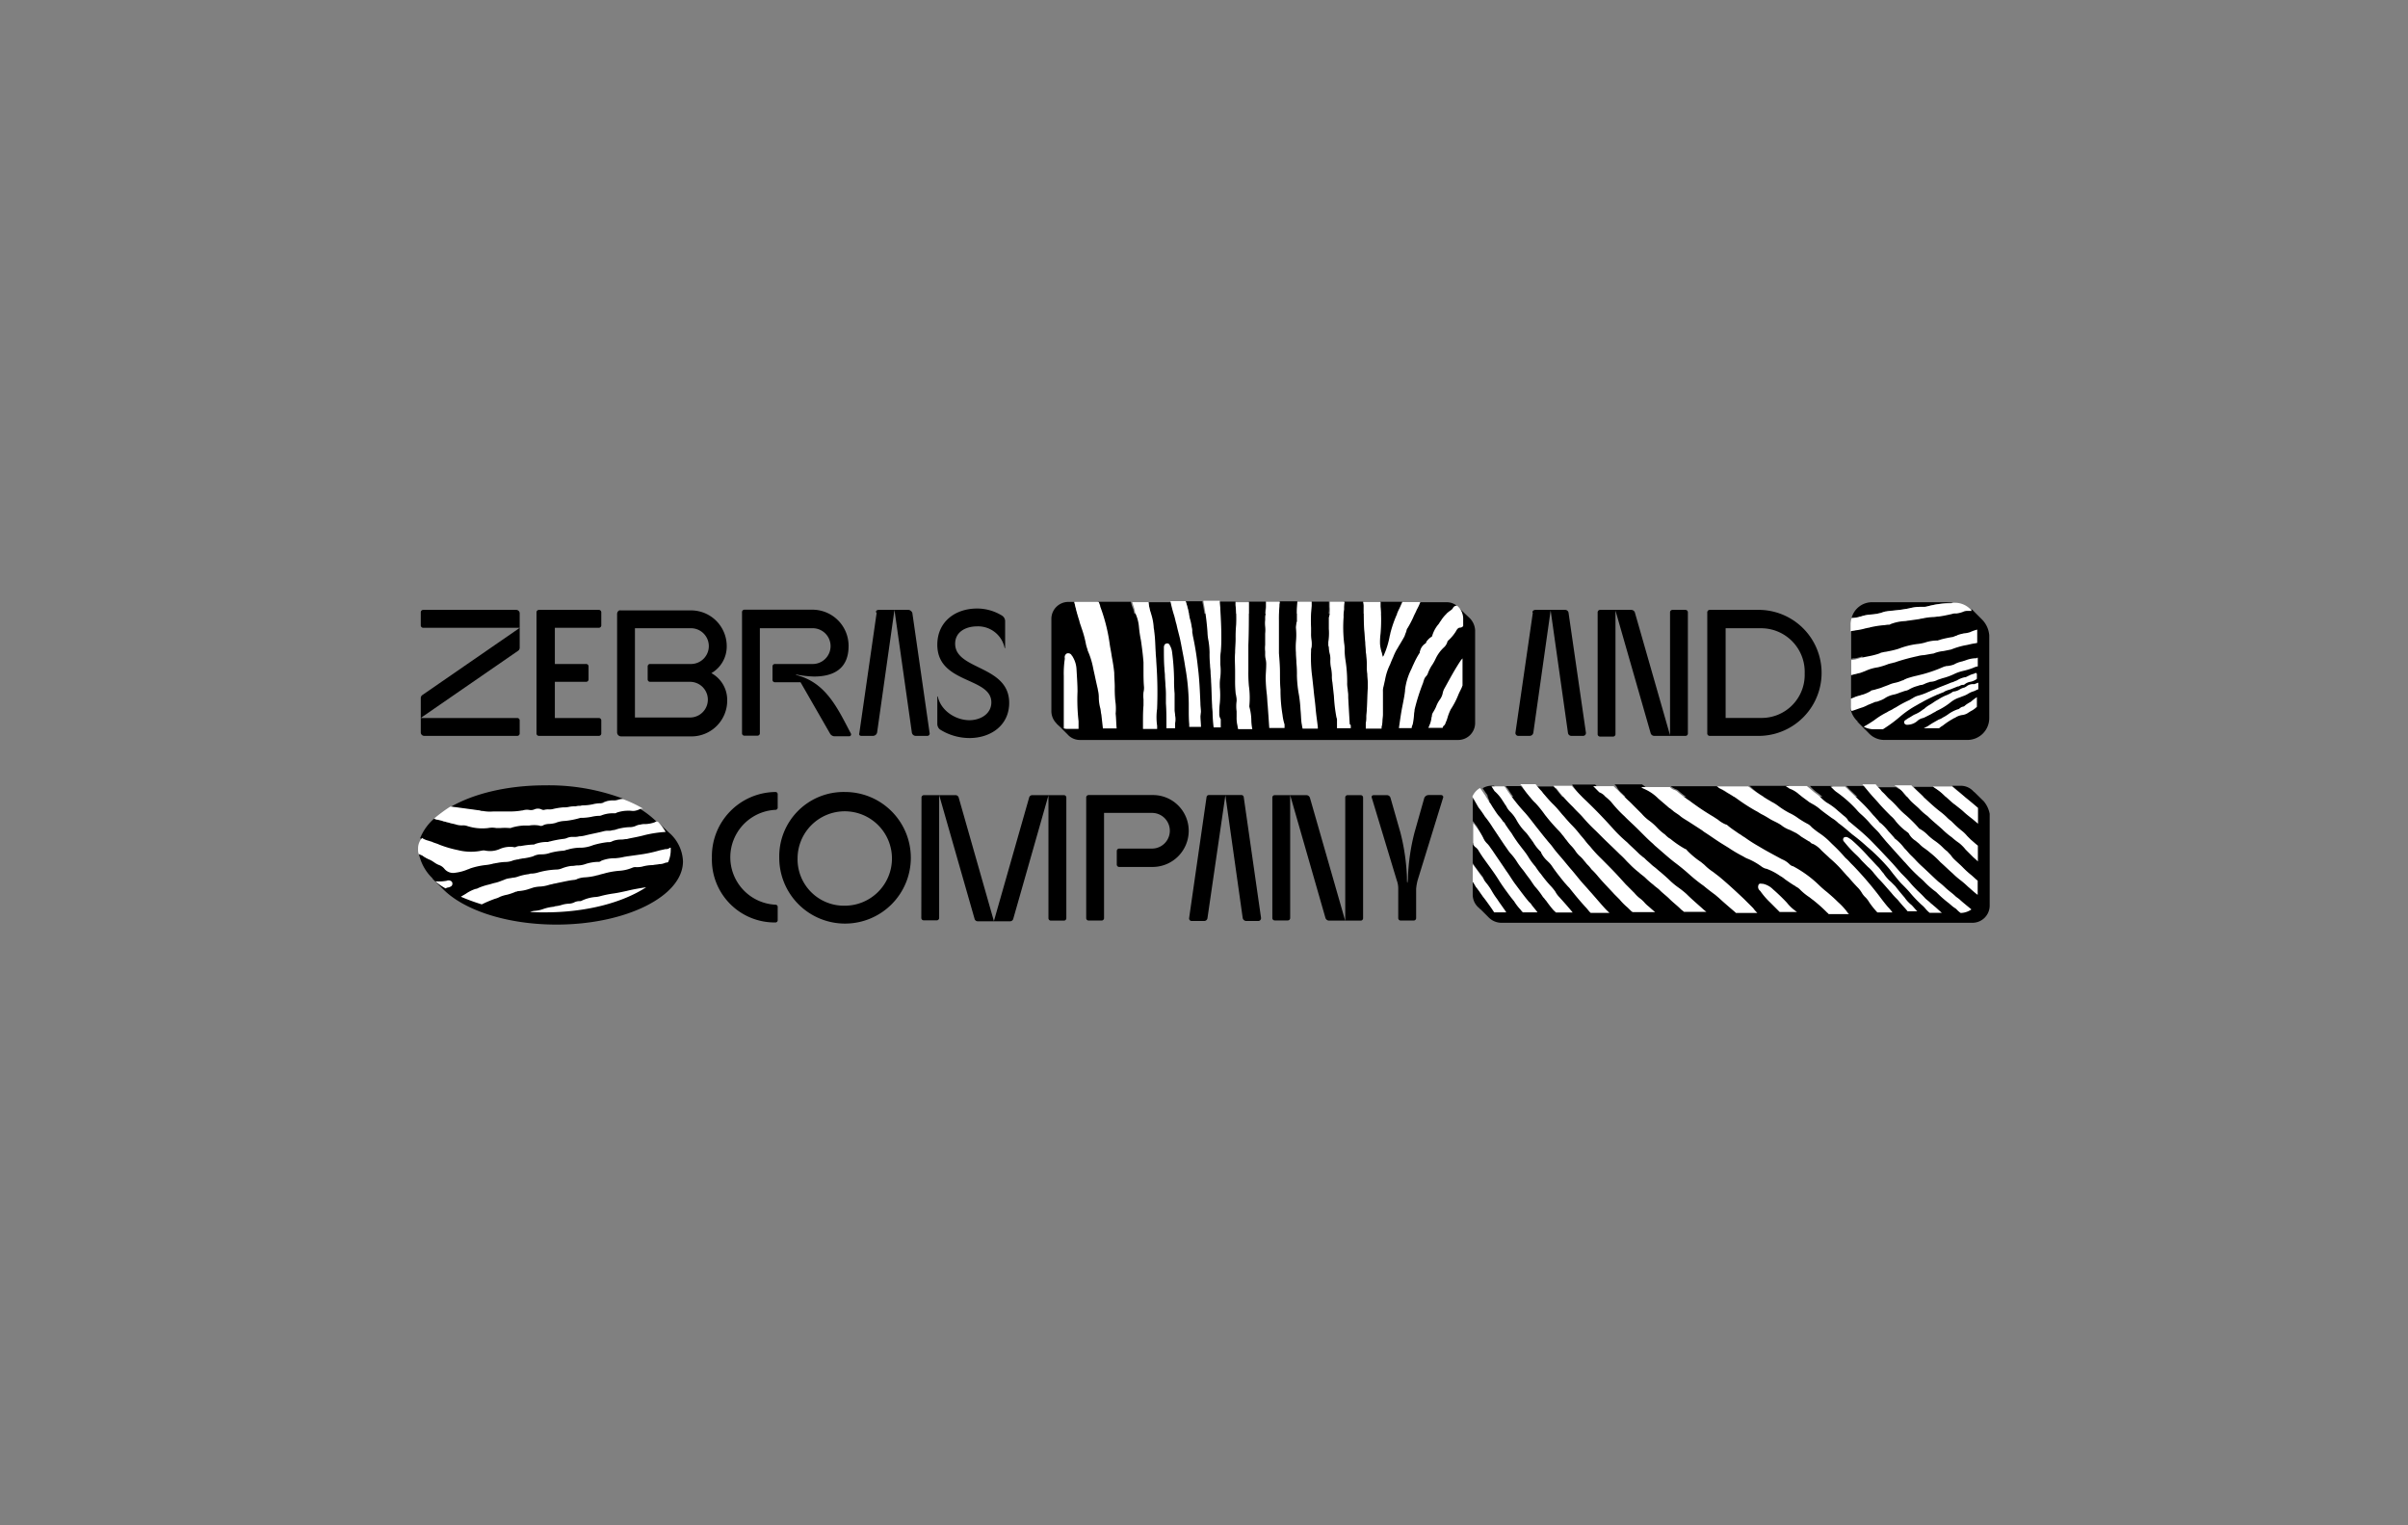 <?xml version="1.0" encoding="UTF-8"?>
<svg xmlns="http://www.w3.org/2000/svg" id="レイヤー_1" data-name="レイヤー 1" viewBox="0 0 510.24 323.15">
  <rect x="0" y="0" width="510.24" height="323.15" fill="#808080" stroke="none"/>
  <defs>
    <style>.cls-1{fill:#fff;}</style>
  </defs>
  <title>ZEBRAS &amp;amp; CO</title>
  <path d="M311.52,131.05,309.36,129l.43,1h-81a3.6,3.6,0,0,0-3.56,3.57V153.2h0l-1.3.11,2.27,2.27a3.48,3.48,0,0,0,2.59,1.19H309a3.6,3.6,0,0,0,3.57-3.57V133.54A4,4,0,0,0,311.52,131.05Z"></path>
  <path d="M289.37,153.09a5.12,5.12,0,0,1,.11-1.29,8,8,0,0,1,.11-1.62c.1-1.52.21-3,.21-4.54v-1a11.6,11.6,0,0,0-.11-1.95c0-.54-.1-1.08-.1-1.62,0-.76-.11-1.51-.11-2.16,0-.33-.11-.76-.11-1.08,0-.65-.11-1.3-.11-1.84a20.57,20.57,0,0,0-.22-2.59c-.1-1.62-.1-3.13-.1-4.86a4,4,0,0,0-.11-1.08h-4.11a8,8,0,0,1-.11,1.62,8.82,8.82,0,0,1-.1,1.62,45.34,45.34,0,0,0,.1,5.51,8,8,0,0,1,.11,1.62,16,16,0,0,0,.22,2.27,28,28,0,0,1,.32,4.43c0,.43.11,1,.11,1.4a5.2,5.2,0,0,1,.11,1.3v.54c.11,1.84.11,3.78.32,5.62v.75h3.35A1.73,1.73,0,0,0,289.37,153.09Z"></path>
  <path d="M283.1,152.55A1.16,1.16,0,0,0,283,152a33.26,33.26,0,0,1-.54-4.54,24,24,0,0,0-.32-2.91,6.06,6.06,0,0,1-.11-1.41,11.27,11.27,0,0,0-.21-1.83,7.08,7.08,0,0,1-.11-1.52,4.4,4.4,0,0,0-.11-1.19c-.11-.54-.11-1.08-.22-1.51a1.5,1.5,0,0,0-.1-.65V136a8.2,8.2,0,0,0,.1-2.81,12.56,12.56,0,0,1,0-1.94v-.43a7.62,7.62,0,0,0,.22-2.27v-1.08h-3.67v.86a32.84,32.84,0,0,0-.22,4.65v1.08a8,8,0,0,0,.11,1.62,5.94,5.94,0,0,1,0,1.4c0,.22-.11.54-.11.76a43.36,43.36,0,0,0,.22,5.29c.1,1,.21,2.06.32,3,.11,1.29.32,2.7.43,4s.33,2.48.43,3.78v.32H283A9.14,9.14,0,0,1,283.1,152.55Z"></path>
  <path d="M292.5,128.46a33.11,33.11,0,0,1,0,5.72c0,.76-.11,1.52-.11,2.17a5.2,5.2,0,0,0,.33,1.72c.11.22.11.54.21.76,0,0,0,.22.11.22v-.11c0-.11,0-.11.11-.11a17.66,17.66,0,0,0,1.3-4.21c.11-.33.11-.54.21-.87a31.34,31.34,0,0,1,1.3-3.67c.22-.43.32-.76.54-1.19s.43-1,.65-1.4H292.5Z"></path>
  <path d="M242,149.31a5.14,5.14,0,0,0,0-1.3V146.5a4,4,0,0,0,.11-1.08c-.11-1.19-.11-2.38-.11-3.56v-1.62a33.29,33.29,0,0,0-.54-4.65c-.1-1-.32-2-.43-2.92a8.17,8.17,0,0,0-.65-2.59c-.1-.22-.1-.54-.21-.76a.63.63,0,0,0-.11-.43,6.82,6.82,0,0,1-.43-1.4h-7a1.22,1.22,0,0,0,.33.86v.11a33.87,33.87,0,0,1,2.05,7.89,23.7,23.7,0,0,0,.43,2.59c.22,1.19.44,2.38.54,3.56a28,28,0,0,1,.11,3c0,1,.11,1.94.11,2.92a22.08,22.08,0,0,1,.11,2.7,30.62,30.62,0,0,0,.21,3.13h5.3v-1.4C241.94,151.69,241.94,150.5,242,149.31Z"></path>
  <path d="M252.09,150.5v-1.19a62.12,62.12,0,0,0-.75-7.78c-.22-1.51-.54-3-.87-4.75l-.21-1.08a28.83,28.83,0,0,0-.76-3.14c-.22-.64-.32-1.4-.54-2.05-.22-1-.54-1.94-.76-2.92h-4.86a17.89,17.89,0,0,0,.54,2.49,13.86,13.86,0,0,1,.54,2.81c0,.32.11.54.11.86a32.74,32.74,0,0,1,.32,4.54c0,.54.11,1.19.11,1.73l.11,1.08a51,51,0,0,1,.11,9.08c-.11,1.08-.11,2.26-.11,3.45v.65h2.27v-.75c0-1.52,0-3-.11-4.54v-1.41a17.1,17.1,0,0,0-.11-2.37,12.93,12.93,0,0,1-.11-2.06,8.82,8.82,0,0,0-.1-1.62c-.11-1.29-.11-2.7-.11-4.43a.72.72,0,0,1,.43-.75c.22-.11.54,0,.87.43a6.51,6.51,0,0,1,.43,1.29,35.88,35.88,0,0,1,.43,5.84c0,1,.11,1.94.11,3v3.46a4.37,4.37,0,0,0,.11,1.19,7.67,7.67,0,0,1,.1,1.51v1.08h3v-.54A7.68,7.68,0,0,1,252.09,150.5Z"></path>
  <path d="M256.63,149.64c-.11-1.73-.22-3.46-.22-5.08a15,15,0,0,0-.1-2.06c0-.54-.11-1-.11-1.51a21.28,21.28,0,0,1-.11-2.7,17.41,17.41,0,0,0-.22-2.38c-.1-.54-.1-1.18-.21-1.83a47.79,47.79,0,0,0-.87-6.49v-.21h-3.56a21.18,21.18,0,0,1,.86,3.56,13.63,13.63,0,0,0,.43,1.95,2.93,2.93,0,0,1,.11,1,1.83,1.83,0,0,0,.11.76,56.91,56.91,0,0,1,1.08,6.7c.22,2.59.43,5.18.54,7.67,0,.65.11,1.19.11,1.83l.11,1.19c0,.76.11,1.52.11,2.27H257c-.1-1-.1-1.94-.21-3A8,8,0,0,0,256.63,149.64Z"></path>
  <path d="M268.3,146.83c-.11-1.08-.11-2.16-.22-3.24a20.58,20.58,0,0,1,.11-2.71,5.12,5.12,0,0,0-.11-1.29,3.61,3.61,0,0,1-.1-1.08V138a6,6,0,0,1,0-1.41,3.89,3.89,0,0,0,0-1.08,2.6,2.6,0,0,1,0-1.3,7.6,7.6,0,0,0,0-1.51v-1.94a3.17,3.17,0,0,1,.1-1c0-.44.11-.87.11-1.3v-1h-3.56v.64c0,3,0,5.73-.11,8.43v1a17.19,17.19,0,0,0,0,2.38v2.16a29,29,0,0,0,.11,3.14,18.22,18.22,0,0,1,.1,4.21v.22a10.59,10.59,0,0,1,.44,2.7,9.29,9.29,0,0,0,.21,1.83h3.46c-.11-1.62-.22-3.24-.32-4.75C268.41,148.66,268.41,147.8,268.3,146.83Z"></path>
  <path d="M275.76,153.09a26,26,0,0,1-.22-2.81c-.11-1-.11-2.05-.33-3.13a23.38,23.38,0,0,1-.43-4.11c0-.86-.11-1.83-.11-2.7a14.78,14.78,0,0,1-.1-2.16v-2.27c0-1,.1-2,0-3a3.92,3.92,0,0,1,.1-1.08,4.52,4.52,0,0,1,.11-.54v-1.73a14.88,14.88,0,0,1,.11-2.16h-3.78a2.32,2.32,0,0,1-.11.86,28.92,28.92,0,0,0-.11,3.14v6.91c.11,1.41.11,2.81.22,4.11s.11,2.37.11,3.56c.11,1.62.21,3.46.43,5.4.11.76.11,1.41.22,2.17v.75h3.89c0-.21-.11-.43-.11-.65Z"></path>
  <path d="M262,151.69V150.5a7.77,7.77,0,0,1,0-2.16,4.33,4.33,0,0,0-.1-1.08c0-.22-.11-.43-.11-.65a24,24,0,0,1-.11-2.81V142c0-1.18-.11-2.59,0-3.89,0-1,.11-1.94.11-2.91s.11-2.06.11-3a27.48,27.48,0,0,0-.11-4.1v-.65h-3.46c0,.65.11,1.19.11,1.83.11,1.84.21,3.68.21,5.62,0,1.08,0,2.27-.1,3.35,0,.54-.11,1.08-.11,1.62v1.08a22.28,22.28,0,0,1,0,2.71c0,.54-.11,1.18-.11,1.72v.33a12.15,12.15,0,0,1,0,3.46c0,.75-.11,1.4-.11,2.16v3H262a3.82,3.82,0,0,0-.21-1.08A4,4,0,0,0,262,151.69Z"></path>
  <path d="M303.31,152.23a4.52,4.52,0,0,1,.11-.54v-.11a.6.6,0,0,1,.21-.54,4.13,4.13,0,0,0,.65-1.19,6.07,6.07,0,0,1,.86-1.62,2.28,2.28,0,0,0,.54-1.19l.33-1c1.08-1.94,2.27-4.21,3.67-6.27.11-.1.11-.21.22-.21v-6.81h0a.11.11,0,0,0-.11.11.64.64,0,0,1-.54.21c-.32,0-.43.22-.76.54,0,.11-.1.11-.1.22a13.37,13.37,0,0,1-1.63,1.95c-.1.1-.21.21-.21.32a2.11,2.11,0,0,1-.76,1.19,8,8,0,0,0-1.73,2.38c-.21.43-.43.75-.65,1.18a6.72,6.72,0,0,0-1,2,2.35,2.35,0,0,1-.43.65,2.11,2.11,0,0,0-.43.86c-.11.22-.11.43-.22.65a33.22,33.22,0,0,0-1.73,5.51,3.2,3.2,0,0,0-.1,1,11.52,11.52,0,0,1-.33,2.06c-.11.32-.11.54-.21.75h3.67c.11-.21.21-.54.32-.75A2.88,2.88,0,0,0,303.31,152.23Z"></path>
  <path d="M310,150.72v-5.51c0,.1-.11.21-.11.32-.22.54-.54,1.08-.76,1.62a28,28,0,0,1-1.62,3.13,7.83,7.83,0,0,0-.65,1.62c-.11.44-.32.87-.43,1.19a6.41,6.41,0,0,1-.43.87.38.38,0,0,0-.11.32h.76A3.49,3.49,0,0,0,310,150.72Z"></path>
  <path d="M297.69,146.39v-.21a13.22,13.22,0,0,1,1.3-4.32,6.56,6.56,0,0,0,.54-1.19,12.66,12.66,0,0,1,1.29-2.38v-.22c0-.1.11-.21.11-.32a2.28,2.28,0,0,1,1.08-1.4c.11,0,.11-.22.22-.33a.35.35,0,0,1,.1-.21l.11-.11a1.49,1.49,0,0,1,.87-.76l.11-.11a6.68,6.68,0,0,1,1.29-2.48,3.24,3.24,0,0,0,.54-.76,6.25,6.25,0,0,1,2.16-2.27c.11-.11.33-.21.43-.43a.91.91,0,0,1,.87-.54,3.41,3.41,0,0,0-2.27-.76h-5.73c-.21.54-.54,1.08-.75,1.62a11.31,11.31,0,0,0-.76,1.63A14.66,14.66,0,0,1,298,133.1c-.21.22-.21.54-.32.87s-.11.65-.33.86c-.32.54-.64,1.19-1,1.73-.21.33-.43.76-.65,1.08a10.66,10.66,0,0,0-.75,1.62c-.22.54-.43,1.08-.65,1.52a17,17,0,0,0-1.08,3.35c-.11.43-.22,1-.33,1.4a3.2,3.2,0,0,0-.1,1,7.8,7.8,0,0,1,0,2.16v2.7a7.08,7.08,0,0,1-.11,1.52l-.11.65a1.78,1.78,0,0,1-.11.75h3.57c.21-1.51.43-3.13.75-4.75A11.53,11.53,0,0,0,297.69,146.39Z"></path>
  <path d="M233.18,150.07a21.2,21.2,0,0,1-.32-2.49,8.33,8.33,0,0,0-.22-1.51V146c-.21-1-.43-1.94-.64-2.92-.11-.54-.22-1-.33-1.51a18.61,18.61,0,0,0-1.19-3.78v-.11a3.34,3.34,0,0,1-.32-1.08c-.22-1.29-.65-2.48-1-3.67-.11-.43-.33-1-.44-1.41-.43-1.29-.75-2.7-1.08-4h-1.29a3.6,3.6,0,0,0-3.57,3.56v19.67a3.69,3.69,0,0,0,2.7,3.45V143a19.41,19.41,0,0,1,.22-3.56v-.22a1,1,0,0,1,.54-1h.22c.43,0,.64.43.75.54a.11.11,0,0,0,.11.11,6.87,6.87,0,0,1,.86,2.81,22.22,22.22,0,0,1,.22,4.64c0,2.06,0,4.22.11,6.27v1.62h5.29l-.32-2.92Z"></path>
  <path class="cls-1" d="M254.47,150.82c0-.64-.11-1.18-.11-1.83-.11-2.49-.21-5.08-.54-7.67a60.89,60.89,0,0,0-1.08-6.7c0-.22-.11-.54-.11-.76a2.93,2.93,0,0,0-.11-1,11.36,11.36,0,0,0-.43-1.95,21.18,21.18,0,0,0-.86-3.56H248a29.13,29.13,0,0,0,.75,2.92c.22.64.33,1.4.54,2,.22,1.08.54,2.16.76,3.13l.22,1.08c.32,1.73.64,3.24.86,4.76a46.41,46.41,0,0,1,.76,7.78v1.18c0,1.08,0,2.16.1,3.25v.54h2.49c0-.76-.11-1.52-.11-2.27Z"></path>
  <path class="cls-1" d="M264.73,149.74v-.21a18,18,0,0,0-.1-4.22,30.82,30.82,0,0,1-.11-3.13v-5.51c.11-2.7.11-5.4.11-8.43v-.65h-2.81v.65a27.61,27.61,0,0,1,.11,4.11,27.71,27.71,0,0,0-.11,3c0,1-.11,1.95-.11,2.92-.11,1.3,0,2.59,0,3.89V144a25,25,0,0,0,.11,2.81c0,.21.11.43.11.64a4,4,0,0,1,.1,1.09,7.8,7.8,0,0,0,0,2.16v1.18a7.08,7.08,0,0,0,.11,1.52c.11.43.11.75.22,1.08h3a10.48,10.48,0,0,1-.21-1.84A11,11,0,0,0,264.73,149.74Z"></path>
  <path class="cls-1" d="M258.36,151.15a14.15,14.15,0,0,1,.11-2.16,18.17,18.17,0,0,0,0-3.46v-.32a9.14,9.14,0,0,1,.11-1.73,12.19,12.19,0,0,0,0-2.7V139.7a8.93,8.93,0,0,1,.1-1.63,32.88,32.88,0,0,0,.11-3.34c0-1.95-.11-3.89-.21-5.62,0-.65-.11-1.19-.11-1.84H255v.22a49.94,49.94,0,0,1,.86,6.48,10.5,10.5,0,0,0,.22,1.84,17.26,17.26,0,0,1,.22,2.37,24.28,24.28,0,0,0,.1,2.7c0,.54.11,1,.11,1.52s.11,1.29.11,2c.11,1.62.11,3.35.22,5.08,0,.54.1,1.08.1,1.62a30,30,0,0,0,.22,3h1.51v-1.73A2,2,0,0,1,258.36,151.15Z"></path>
  <path class="cls-1" d="M278.78,150.18c-.11-1.41-.32-2.71-.43-4-.11-1-.22-2.05-.33-3a30,30,0,0,1-.21-5.29,1.83,1.83,0,0,1,.11-.76,6.53,6.53,0,0,0,0-1.4,8,8,0,0,1-.11-1.62V133a32.44,32.44,0,0,1,.11-4.65v-.86h-3c0,.75-.11,1.4-.11,2.16v1.73a.81.81,0,0,1-.11.54c0,.32-.1.64-.1,1.08a15.24,15.24,0,0,1,0,3,15.64,15.64,0,0,0,0,2.27c0,.76.1,1.41.1,2.16a22.25,22.25,0,0,1,.11,2.7,25.87,25.87,0,0,0,.43,4.11,27.31,27.31,0,0,1,.33,3.13c.11,1,.11,2,.22,2.81l.1.54c0,.22.11.43.11.65h3.24v-.32C279.1,152.77,278.89,151.47,278.78,150.18Z"></path>
  <path class="cls-1" d="M271.76,151.47a31.35,31.35,0,0,1-.43-5.4c-.11-1.19-.11-2.38-.11-3.57,0-1.4-.11-2.7-.22-4.1v-6.92a30.82,30.82,0,0,1,.11-3.13,2.32,2.32,0,0,1,.11-.86H268.3v1c0,.43-.11.86-.11,1.3s-.11.64-.11,1v.54a6.55,6.55,0,0,0,0,1.4,6.91,6.91,0,0,1,0,1.51v2.38a6.65,6.65,0,0,0,0,1.41v.54a4,4,0,0,0,.11,1.08,4.7,4.7,0,0,1,.11,1.29c0,.87-.11,1.84-.11,2.71a32.05,32.05,0,0,0,.22,3.24c.11.86.11,1.73.21,2.59.11,1.51.22,3.13.33,4.75h3.24v-.75A10.15,10.15,0,0,1,271.76,151.47Z"></path>
  <path class="cls-1" d="M236.32,148.45a26,26,0,0,1-.11-2.92c0-1-.11-2.05-.11-3-.11-1.18-.32-2.37-.54-3.56-.11-.87-.32-1.73-.43-2.59a36.89,36.89,0,0,0-2-7.89v-.11a7.13,7.13,0,0,0-.33-.86h-5.18c.32,1.29.64,2.7,1.08,4,.1.54.32,1,.43,1.41a22.62,22.62,0,0,1,1,3.67c.11.43.22.76.33,1.08v.11a16.8,16.8,0,0,1,1.18,3.78c.11.54.22,1,.33,1.51.21,1,.43,2,.65,2.92v.11a6.79,6.79,0,0,1,.21,1.51,9.08,9.08,0,0,0,.33,2.49c.1.43.1.86.21,1.29l.33,2.92h2.91c-.1-1.08-.1-2.16-.21-3.13A11.09,11.09,0,0,0,236.32,148.45Z"></path>
  <path class="cls-1" d="M249,151.58c0-.43-.11-.76-.11-1.19v-3.46a27.71,27.71,0,0,1-.11-3,49.87,49.87,0,0,0-.43-5.84,3.54,3.54,0,0,0-.43-1.29c-.22-.54-.54-.54-.87-.43s-.43.54-.43.75c0,1.73,0,3.14.11,4.43,0,.54.11,1.08.11,1.62s.11,1.41.11,2.06a18.79,18.79,0,0,1,.1,2.37V149c.11,1.51.11,3,.11,4.54v.75H249V153.2A4,4,0,0,0,249,151.58Z"></path>
  <path class="cls-1" d="M245.18,150.18a85.6,85.6,0,0,0-.11-9.08L245,140c0-.54-.11-1.19-.11-1.73-.1-1.51-.1-3-.32-4.54,0-.32-.11-.54-.11-.86a11.57,11.57,0,0,0-.54-2.81,9.51,9.51,0,0,1-.54-2.49h-3.46c.11.44.33,1,.44,1.41,0,.11.1.32.1.43a2.75,2.75,0,0,0,.22.76,8.38,8.38,0,0,1,.65,2.59,26.7,26.7,0,0,0,.43,2.92c.22,1.51.43,3.13.54,4.64V142c0,1.19,0,2.38.11,3.57a4,4,0,0,1-.11,1.08,6.93,6.93,0,0,0,0,1.51v1.3c-.11,1.19-.11,2.38-.11,3.57v1.4h3v-.65A12.84,12.84,0,0,1,245.18,150.18Z"></path>
  <path class="cls-1" d="M228.32,146.5c0-1.4-.11-2.91-.21-4.64a5.65,5.65,0,0,0-.87-2.81.11.11,0,0,0-.11-.11.83.83,0,0,0-.75-.54h-.22a.87.87,0,0,0-.54,1v.22a20.26,20.26,0,0,0-.21,3.56v11.13a2.32,2.32,0,0,0,.86.11h2.27v-1.62A40.26,40.26,0,0,1,228.32,146.5Z"></path>
  <path class="cls-1" d="M292.93,152.88c0-.54.11-1,.11-1.52V146.5a2.93,2.93,0,0,1,.11-1c.11-.43.22-1,.32-1.4a12,12,0,0,1,1.09-3.35c.21-.54.43-1.08.64-1.52a11.8,11.8,0,0,1,.76-1.62c.22-.32.43-.75.65-1.08.32-.54.65-1.08,1-1.73.11-.32.22-.65.32-.86s.11-.65.33-.87a24.59,24.59,0,0,0,1.19-2.26c.21-.54.54-1.08.75-1.63a10.73,10.73,0,0,0,.76-1.62h-3.78c-.22.44-.43,1-.65,1.41a12.49,12.49,0,0,0-.54,1.19,25.14,25.14,0,0,0-1.3,3.67c-.1.32-.1.54-.21.87a17.66,17.66,0,0,1-1.3,4.21.11.11,0,0,1-.11.11v.11c-.11,0-.11-.22-.11-.22-.1-.22-.1-.54-.21-.76a8,8,0,0,1-.33-1.73,13.57,13.57,0,0,1,.11-2.16,33.1,33.1,0,0,0,0-5.72v-1h-3.67a3.64,3.64,0,0,1,.11,1.08c0,1.73,0,3.35.1,4.87.11.86.11,1.73.22,2.59,0,.65.11,1.3.11,1.84,0,.32.11.75.11,1.08a14.88,14.88,0,0,1,.11,2.16,8.82,8.82,0,0,0,.1,1.62c0,.65.11,1.3.11,1.94v1c-.11,1.51-.11,3-.21,4.53,0,.54-.11,1.08-.11,1.62a5.16,5.16,0,0,1-.11,1.3v1.19h3.35a1.83,1.83,0,0,1,.11-.76Z"></path>
  <path class="cls-1" d="M306.33,153.09a6.74,6.74,0,0,0,.43-1.19,11,11,0,0,1,.65-1.62,16.88,16.88,0,0,0,1.62-3.13c.22-.54.54-1.08.76-1.62,0-.11.11-.22.11-.32v-5.73c-.11.11-.11.22-.22.22-1.4,2.05-2.59,4.32-3.67,6.26a3.48,3.48,0,0,0-.33,1,3.61,3.61,0,0,1-.54,1.19,6.07,6.07,0,0,0-.86,1.62,10.63,10.63,0,0,1-.65,1.19,1.74,1.74,0,0,0-.21.54v.11c0,.22-.11.32-.11.54a5.64,5.64,0,0,1-.33,1.3c-.11.21-.21.54-.32.75h3a.37.37,0,0,0,.11-.32A1.24,1.24,0,0,0,306.33,153.09Z"></path>
  <path class="cls-1" d="M299.63,151.36c0-.32.11-.64.11-1a41.57,41.57,0,0,1,1.73-5.51c.11-.21.11-.43.22-.65a2.05,2.05,0,0,1,.43-.86,1.72,1.72,0,0,0,.43-.65,8.18,8.18,0,0,1,1-1.94,10.79,10.79,0,0,0,.65-1.19,7.82,7.82,0,0,1,1.73-2.38,2.49,2.49,0,0,0,.76-1.19c0-.11.1-.21.21-.32a9,9,0,0,0,1.62-1.95c0-.11.11-.11.11-.21.22-.33.43-.54.76-.54a.83.83,0,0,0,.54-.22l.11-.11h0v-1.62a3.6,3.6,0,0,0-1.3-2.7.91.91,0,0,0-.87.54,1.45,1.45,0,0,1-.43.43,7.32,7.32,0,0,0-2.16,2.27c-.21.22-.32.54-.54.76a6.68,6.68,0,0,0-1.29,2.48l-.11.11a3.07,3.07,0,0,0-.87.76l-.11.11a.32.32,0,0,0-.1.21c-.11.11-.11.33-.22.33a2.62,2.62,0,0,0-1.08,1.4c0,.11-.11.22-.11.32v.22a16.41,16.41,0,0,0-1.29,2.38c-.22.43-.33.75-.54,1.19a13.22,13.22,0,0,0-1.3,4.32v.21c-.11,1-.33,2.06-.54,3.14-.33,1.62-.54,3.24-.76,4.75h2.7a2,2,0,0,1,.22-.75A14.76,14.76,0,0,0,299.63,151.36Z"></path>
  <path class="cls-1" d="M286,153.42c-.11-1.84-.22-3.78-.32-5.62v-.54c0-.43-.11-.87-.11-1.3a6,6,0,0,1-.11-1.4,30.18,30.18,0,0,0-.32-4.43,16,16,0,0,1-.22-2.27,8,8,0,0,0-.11-1.62,29.62,29.62,0,0,1-.11-5.51,8,8,0,0,1,.11-1.62,8,8,0,0,1,.11-1.62h-3.13v1.08a5.52,5.52,0,0,1-.22,2.27v2.37a12,12,0,0,1-.11,2.81v.43a1.34,1.34,0,0,0,.11.65,6.23,6.23,0,0,0,.22,1.51,4.41,4.41,0,0,1,.1,1.19,7.08,7.08,0,0,0,.11,1.52,9.27,9.27,0,0,1,.22,1.83,6.06,6.06,0,0,0,.11,1.41l.32,2.91a33.26,33.26,0,0,0,.54,4.54,1.16,1.16,0,0,1,.11.54v1.73h2.92v-.65Z"></path>
  <path d="M338.53,129.76a.52.52,0,0,1,.54-.55h6.59a.81.81,0,0,1,.76.55l7.45,26v-26a.52.52,0,0,1,.54-.55h2.7a.51.51,0,0,1,.54.55v25.6a.5.5,0,0,1-.54.54h-6.59a.8.8,0,0,1-.75-.54l-7.46-26v26.15a.51.51,0,0,1-.54.54h-2.7a.51.51,0,0,1-.54-.54Z"></path>
  <path d="M361.76,129.76a.52.52,0,0,1,.54-.55H373a13.35,13.35,0,0,1,0,26.69H362.3a.51.51,0,0,1-.54-.54v-25.6Zm11.35,3.34h-7.46v19h7.46a9.12,9.12,0,0,0,9.29-9.4A9.24,9.24,0,0,0,373.11,133.1Z"></path>
  <path d="M325.35,129.21h6.27a.72.72,0,0,1,.75.65l3.68,25.39a.61.61,0,0,1-.55.65H333a.72.72,0,0,1-.76-.65l-3.67-25.93-3.67,25.93a.79.79,0,0,1-.76.65h-2.49a.61.61,0,0,1-.54-.65l3.68-25.39C324.59,129.54,324.92,129.21,325.35,129.21Z"></path>
  <path d="M392.34,130.94c.43-.1,1-.1,1.51-.21.22-.11.54-.11.76-.22a9,9,0,0,1,1.83-.32,11.05,11.05,0,0,0,2.7-.54,1,1,0,0,1,.54-.11,11.89,11.89,0,0,1,1.84-.22,29.06,29.06,0,0,0,3-.43,16.05,16.05,0,0,1,2.37-.32h.54a3,3,0,0,0,1-.11,25.57,25.57,0,0,1,4.86-.76c.21,0,.43-.11.65-.11H396.88A4.47,4.47,0,0,0,392.34,130.94Z"></path>
  <path d="M417.51,144.13a2.32,2.32,0,0,0-1.19.54.67.67,0,0,1-.43.1,1.41,1.41,0,0,0-.86.33h-.11l-1.62.65a11.37,11.37,0,0,0-1.19.43c-.11.11-.32.11-.43.21s-.54.22-.76.33a.81.81,0,0,1-.54.21c-.86.33-1.62.76-2.27,1.08-.43.22-.75.44-1.19.65-.21.11-.54.33-.75.44a23.53,23.53,0,0,0-3.46,2.37,28.47,28.47,0,0,1-3,2.27l-.32.22c-.11.11-.22.11-.32.21h8.86a4.12,4.12,0,0,0,1-.54c.65-.43,1.4-.86,2.16-1.29.32-.11.54-.33.86-.44a10.29,10.29,0,0,1,1.08-.64,7.13,7.13,0,0,1,2.06-1.08c.11-.11.32-.11.43-.22s.32-.22.54-.32.32-.11.54-.22l.11-.11a8.63,8.63,0,0,0,1.19-.86,10,10,0,0,1,1.29-1v-1.62a3.79,3.79,0,0,1-1,.44,6.26,6.26,0,0,1-1.19.54,8.5,8.5,0,0,1-1.73.75,6,6,0,0,0-1.83,1,23.94,23.94,0,0,1-3,1.83,2.54,2.54,0,0,0-.54.33c-.22.1-.54.32-.76.43l-1.29.65c-.11,0-.22.1-.33.1a6.92,6.92,0,0,0-1.18.65,4,4,0,0,1-2.06.76.67.67,0,0,1-.65-.32.52.52,0,0,1,.22-.65c.22-.11.43-.33.65-.44a5,5,0,0,1,1.3-.75,7.13,7.13,0,0,0,1.72-1c.11-.11.22-.11.33-.22.32-.22.65-.54,1-.76a7.1,7.1,0,0,0,1.19-.75c.32-.22.76-.44,1.08-.65a12.76,12.76,0,0,0,1.19-.65,9.71,9.71,0,0,0,1.51-.76.42.42,0,0,1,.32-.1h0a3.73,3.73,0,0,0,1.19-.44,3.49,3.49,0,0,1,1.08-.43h0c.11,0,.22,0,.22-.11a6.45,6.45,0,0,1,1.51-.75,7.35,7.35,0,0,0,.87-.33v-1a.11.11,0,0,0-.11.11A2.77,2.77,0,0,1,417.51,144.13Z"></path>
  <path d="M417.19,150.82a2,2,0,0,1-1.3.54,2.89,2.89,0,0,0-1.51.54.84.84,0,0,1-.43.22,15.7,15.7,0,0,0-2.27,1.51,3,3,0,0,1-.76.54h3.35a4.61,4.61,0,0,0,4.65-4.64,4.89,4.89,0,0,1-1.19.86A1.81,1.81,0,0,1,417.19,150.82Z"></path>
  <path d="M417.19,129.21a2.11,2.11,0,0,0-1.19.22,5.52,5.52,0,0,1-1.3.33h-.21c-.22,0-.54.1-.76.1a13.21,13.21,0,0,1-2.81.54,4.33,4.33,0,0,1-1.19.11,11.77,11.77,0,0,1-1.83.22c-.33.11-.65.11-1.08.21l-2.27.33c-.33,0-.65.11-.87.11a9.9,9.9,0,0,0-3,.64.4.4,0,0,1-.33.11h-.11c-.32,0-.75.11-1.08.11a25.66,25.66,0,0,0-2.7.43c-.1,0-.32.11-.43.11s-.32.11-.54.11a21.08,21.08,0,0,1-2.16.43c-.32.11-.76.11-1.08.22v6.05a1.59,1.59,0,0,1,.76-.11,9.71,9.71,0,0,0,1.62-.43l1.62-.33a7.08,7.08,0,0,0,2-.54c.22-.11.43-.11.65-.21s.75-.11,1.08-.22a17,17,0,0,0,2.27-.54h0c1.29-.32,2.59-.76,3.89-1,.65-.11,1.19-.22,1.73-.33a8.59,8.59,0,0,1,2.37-.43h.33c.21-.11.43-.11.65-.21a10.77,10.77,0,0,1,2.59-.54,1.2,1.2,0,0,0,.86-.33,1.94,1.94,0,0,1,.54-.22c.33-.1.54-.1.87-.21l1.29-.33c.54-.21,1.08-.32,1.52-.54v-1a4.12,4.12,0,0,0-1.08-2.92Z"></path>
  <path d="M416.22,136.78a8.71,8.71,0,0,0-2.27.65c-.22.1-.33.1-.54.21a8.47,8.47,0,0,1-1.62.33,6.72,6.72,0,0,0-2.17.54h-.1c-.65.1-1.19.21-1.84.32-.43.11-1,.11-1.4.22a44.34,44.34,0,0,0-4.43,1.19c-.22.1-.44.1-.76.21a1.58,1.58,0,0,0-.76.22h-.11a14.94,14.94,0,0,1-2.37.75,15.78,15.78,0,0,0-2.6.76,10.34,10.34,0,0,1-1.72.54l-1.3.32v5c.32-.1.65-.32,1.08-.43s.76-.21,1.08-.32a6.78,6.78,0,0,0,2.05-.87s.11,0,.11-.1h0a2.54,2.54,0,0,1,.87-.22c.32-.11.75-.22,1.08-.32s.54-.22.86-.33l.86-.32a5.66,5.66,0,0,1,1.3-.43,7.14,7.14,0,0,0,1.41-.44c.21-.1.32-.21.54-.21s.32-.11.43-.22a9.12,9.12,0,0,1,2.27-.65l1.29-.32a39.83,39.83,0,0,0,4.54-1.62,1,1,0,0,1,.54-.11h.11a3,3,0,0,0,1.4-.32,10.48,10.48,0,0,1,1.73-.65l1-.33a13.67,13.67,0,0,1,1.94-.54c.11,0,.22,0,.22-.1v-2.92a4.12,4.12,0,0,0-.54.11A16.84,16.84,0,0,1,416.22,136.78Z"></path>
  <path d="M417.94,141.32a7,7,0,0,1-2.16.64,4.91,4.91,0,0,0-1.62.54,15.93,15.93,0,0,1-2.7,1l-1,.32a3.92,3.92,0,0,1-1.51.43c-.11,0-.22.11-.33.11h-.11c-.1,0-.21.11-.32.11a4.42,4.42,0,0,1-1.08.43,2.48,2.48,0,0,1-.86.22,8.21,8.21,0,0,0-2.06.86.38.38,0,0,1-.32.11,11.35,11.35,0,0,0-1.41.43c-.43.11-.86.33-1.29.43a7.2,7.2,0,0,0-1.73.65c-.33.22-.65.33-1,.54s-.54.22-.87.33-.54.11-.75.21-.76.33-1.08.44-.76.32-1.19.54a18.82,18.82,0,0,1-2.27.75h-.11a4.87,4.87,0,0,0,2.48,3.14,26.4,26.4,0,0,0,2.27-1.41l2.6-1.62c.21-.11.32-.22.54-.32s.65-.33,1-.54l.43-.22a23.54,23.54,0,0,1,2.81-1.51,1.8,1.8,0,0,0,.76-.44,6,6,0,0,1,1.19-.54,9.18,9.18,0,0,0,1.83-.64c.22-.11.54-.22.76-.33.43-.21.86-.32,1.3-.54a29.68,29.68,0,0,0,2.91-1.19,1.65,1.65,0,0,1,.65-.21c.22-.11.54-.22.76-.33a6.59,6.59,0,0,1,1.62-.65,5.85,5.85,0,0,0,.86-.32,3.9,3.9,0,0,1,1.19-.43h.11c.21-.11.32-.11.43-.22v-1.4h0C418.59,141.1,418.27,141.21,417.94,141.32Z"></path>
  <path d="M420,131.27l-2.16-2.16-.44.86c-.21,0-.43-.11-.64-.11H399.25a4.61,4.61,0,0,0-4.64,4.65V152a3.92,3.92,0,0,0,.1,1.08l-1.18-.21,2.37,2.37a4.49,4.49,0,0,0,3.46,1.52h17.5a4.62,4.62,0,0,0,4.65-4.65v-17.5A5.37,5.37,0,0,0,420,131.27Z"></path>
  <path class="cls-1" d="M416.54,145.53a.38.38,0,0,0-.22.11h0a3.26,3.26,0,0,0-1.08.43,2.94,2.94,0,0,1-1.19.43h0a.39.39,0,0,0-.32.11,6.89,6.89,0,0,1-1.51.76A11.66,11.66,0,0,0,411,148c-.32.22-.76.44-1.08.65a12.33,12.33,0,0,1-1.19.76,5.85,5.85,0,0,0-1,.76c-.11.1-.22.1-.33.21a6.81,6.81,0,0,1-1.72,1c-.44.22-.87.54-1.3.76-.22.11-.43.32-.65.43a.53.53,0,0,0-.22.65.66.66,0,0,0,.65.33,3.25,3.25,0,0,0,2.06-.76,2.51,2.51,0,0,1,1.18-.65c.11,0,.22-.11.33-.11l1.29-.65c.22-.1.54-.32.76-.43a2.32,2.32,0,0,0,.54-.32,14.15,14.15,0,0,0,3-1.84,6,6,0,0,1,1.83-1c.33-.11.54-.22.87-.33A5.28,5.28,0,0,0,417,147a4.32,4.32,0,0,1,1.19-.54c.32-.11.65-.32,1-.43v-1.4c-.32.1-.54.21-.86.32A2.24,2.24,0,0,0,416.54,145.53Z"></path>
  <path class="cls-1" d="M418.38,142.72h0a4,4,0,0,0-1.19.43c-.33.11-.54.33-.87.33a5,5,0,0,0-1.62.65c-.21.1-.54.21-.75.32s-.44.11-.65.22c-1,.43-1.95.75-2.92,1.18-.43.22-.86.33-1.3.54-.21.11-.54.22-.75.33a13.48,13.48,0,0,1-1.84.65,3.81,3.81,0,0,0-1.19.54c-.21.1-.54.32-.75.43a22.09,22.09,0,0,0-2.81,1.51l-.43.22a4.78,4.78,0,0,1-1,.54c-.21.11-.32.21-.54.32a16.7,16.7,0,0,0-2.59,1.62,25.48,25.48,0,0,1-2.27,1.41,4.54,4.54,0,0,0,2.05.54H399c.1-.11.21-.11.32-.22l.32-.21a27.47,27.47,0,0,0,3-2.27,21.2,21.2,0,0,1,3.46-2.38c.21-.11.54-.32.75-.43.44-.22.76-.43,1.19-.65.65-.33,1.51-.76,2.27-1.08.11-.11.33-.11.54-.22s.54-.21.76-.32a.81.81,0,0,0,.43-.22,5.69,5.69,0,0,1,1.19-.43l1.62-.65H415c.32-.11.54-.32.86-.32a.62.62,0,0,0,.43-.11,2.49,2.49,0,0,1,1.19-.54,3.44,3.44,0,0,0,1.3-.54l.11-.11v-1c-.11-.33-.33-.22-.54-.11Z"></path>
  <path class="cls-1" d="M416.43,149.42h0a.9.9,0,0,1-.65.32,2.54,2.54,0,0,0-.54.33.76.76,0,0,1-.43.21,7.59,7.59,0,0,0-2.05,1.08,8.8,8.8,0,0,1-1.08.65,2.93,2.93,0,0,1-.87.43c-.75.44-1.4.76-2.16,1.3-.32.22-.65.33-1,.54h3.24a3.56,3.56,0,0,1,.76-.54,15.7,15.7,0,0,1,2.27-1.51c.1-.11.32-.11.43-.22a3.69,3.69,0,0,1,1.51-.54,2.74,2.74,0,0,0,1.3-.54c.21-.11.32-.21.54-.32a4.93,4.93,0,0,0,1.19-.87h0v-2.05a12.21,12.21,0,0,0-1.3,1A7.89,7.89,0,0,0,416.43,149.42Z"></path>
  <path class="cls-1" d="M416.76,139.8l-1,.33a5.66,5.66,0,0,0-1.73.65,5.65,5.65,0,0,1-1.4.32h-.11c-.21,0-.32.11-.54.11a30.68,30.68,0,0,1-4.54,1.62l-1.29.32a18.81,18.81,0,0,0-2.27.65c-.11.11-.33.11-.43.22s-.33.11-.54.21a7.14,7.14,0,0,1-1.41.44,5.66,5.66,0,0,0-1.3.43l-.86.32c-.32.11-.54.22-.86.33s-.76.21-1.08.32-.54.11-.87.22h0s-.11,0-.11.1a8.19,8.19,0,0,1-2.05.87c-.32.11-.76.21-1.08.32a9,9,0,0,1-1.08.43v1.52a3.64,3.64,0,0,0,.11,1.08h.11c.75-.22,1.51-.54,2.26-.76a9.67,9.67,0,0,0,1.19-.54c.33-.11.76-.32,1.08-.43a1.58,1.58,0,0,1,.76-.22c.32-.1.54-.21.86-.32a4.78,4.78,0,0,0,1-.54,5.56,5.56,0,0,1,1.73-.65,6.51,6.51,0,0,0,1.29-.43c.43-.11.87-.33,1.41-.43.1,0,.21-.11.32-.11a7.16,7.16,0,0,1,2.05-.87,2.76,2.76,0,0,1,.87-.21c.43-.11.75-.33,1.08-.43.11,0,.21-.11.32-.11h.11a.39.39,0,0,1,.32-.11,3.63,3.63,0,0,0,1.52-.43l1-.33a13.29,13.29,0,0,0,2.7-1,9.33,9.33,0,0,1,1.62-.54,15.69,15.69,0,0,0,2.16-.65,3.8,3.8,0,0,1,1-.32h0v-1.84c-.1,0-.21,0-.21.11A6.39,6.39,0,0,0,416.76,139.8Z"></path>
  <path class="cls-1" d="M416.11,134.18c-.33.11-.54.11-.87.22s-.43.11-.54.22a7.27,7.27,0,0,0-.86.32,23.37,23.37,0,0,0-2.59.54c-.22.11-.44.11-.65.22h-.33a8.23,8.23,0,0,0-2.37.43,9.56,9.56,0,0,1-1.73.32,16.69,16.69,0,0,0-3.89,1h0A18.67,18.67,0,0,1,400,138c-.33.1-.76.1-1.08.21a1.52,1.52,0,0,0-.65.22,15.51,15.51,0,0,1-2,.54l-1.62.32c-.54.11-1.08.33-1.62.44-.22,0-.44.1-.76.1V143l1.3-.32a10.34,10.34,0,0,0,1.72-.54,9.42,9.42,0,0,1,2.6-.76,14.94,14.94,0,0,0,2.37-.75h.11c.22-.11.54-.11.76-.22a3.05,3.05,0,0,0,.76-.21,44.34,44.34,0,0,1,4.43-1.19,6.18,6.18,0,0,1,1.4-.22c.65-.11,1.19-.22,1.84-.32h.1a7.51,7.51,0,0,1,2.17-.54l1.62-.33c.21-.11.32-.11.54-.21a17.15,17.15,0,0,1,2.27-.65c.75-.11,1.4-.33,2.16-.43a5,5,0,0,0,.54-.11v-2.81a8.38,8.38,0,0,0-1.52.54A5.26,5.26,0,0,1,416.11,134.18Z"></path>
  <path class="cls-1" d="M408.44,128.46a3,3,0,0,1-1,.11h-.54a8.78,8.78,0,0,0-2.37.32,29.06,29.06,0,0,1-3,.43c-.65.11-1.3.11-1.84.22-.21,0-.32.11-.54.11a9.33,9.33,0,0,1-2.7.54,9,9,0,0,0-1.83.32c-.22.11-.54.11-.76.22a6.25,6.25,0,0,1-1.51.21,4.61,4.61,0,0,0-.22,1.19v1.62c.33-.11.76-.11,1.08-.21a12.5,12.5,0,0,0,2.16-.44c.22,0,.33-.1.54-.1s.33-.11.44-.11a20.77,20.77,0,0,1,2.7-.43c.32,0,.75-.11,1.08-.11h.1a.4.4,0,0,0,.33-.11,9.53,9.53,0,0,1,3-.65c.33,0,.65-.11.87-.11l2.27-.32c.32-.11.65-.11,1.08-.22a13,13,0,0,1,1.83-.21c.44,0,.76-.11,1.19-.11.87-.11,1.84-.32,2.81-.54a1.83,1.83,0,0,1,.76-.11h.22a6.08,6.08,0,0,0,1.29-.32,2.3,2.3,0,0,1,1.19-.22h.76a4.57,4.57,0,0,0-3.57-1.73h-.43a1.36,1.36,0,0,1-.65.11A18.7,18.7,0,0,0,408.44,128.46Z"></path>
  <path d="M420.32,169.73l-2.05-2h0l-.22,1.08H318.11a3.64,3.64,0,0,0-3.67,3.67v19.78l-1,.1h0l2.06,2.06a3.81,3.81,0,0,0,2.7,1.08h99.72a3.65,3.65,0,0,0,3.68-3.68V172.43A5.78,5.78,0,0,0,420.32,169.73Z"></path>
  <path d="M314.11,177.19a4.15,4.15,0,0,0,1,1.4,6.78,6.78,0,0,0,.65.87c.11.1.22.32.33.43,1.08,1.51,2.05,3,3,4.43.65,1,1.19,1.84,1.84,2.7a46.91,46.91,0,0,0,2.92,3.78l.43.43c.43.65,1,1.19,1.4,1.84h4l-.22-.22-.32-.32c-.54-.65-1-1.3-1.51-1.94-.22-.22-.33-.44-.54-.65l-.11-.11c-.54-.76-1.08-1.51-1.73-2.27a7.24,7.24,0,0,1-1.3-1.84,17.61,17.61,0,0,0-1.29-1.73c-.43-.54-.76-1.08-1.19-1.62a12,12,0,0,0-1.41-1.83,5.17,5.17,0,0,1-.86-1.19c-.11-.11-.22-.33-.32-.43-.87-1.3-1.73-2.49-2.6-3.89a20.26,20.26,0,0,0-1.62-2.27,10.72,10.72,0,0,1-1.08-1.84l-1.3-2.27a5.87,5.87,0,0,0-.21,1.3v4c.32.32.54.75.86,1.08A24.5,24.5,0,0,0,314.11,177.19Z"></path>
  <path d="M315.08,187.13a12.67,12.67,0,0,1,1.08,1.62c.33.54.76,1.19,1.08,1.62a20.88,20.88,0,0,1,1.41,2c.22.22.32.54.54.76h3.35c-.11-.22-.32-.33-.43-.54a11.64,11.64,0,0,1-1.41-1.84c-.21-.21-.32-.43-.54-.65-.86-1.29-1.83-2.59-2.81-4-.54-.76-1.08-1.63-1.62-2.38-.86-1.19-1.73-2.49-2.59-3.78-.22-.33-.43-.54-.65-.87a2.54,2.54,0,0,0-.43-.54v4.32c.65,1,1.4,2,2.16,2.92A5.65,5.65,0,0,0,315.08,187.13Z"></path>
  <path d="M314.87,190.8a31.53,31.53,0,0,1-2.16-3.13,8.8,8.8,0,0,1-.65-1.08v2.91a3.64,3.64,0,0,0,3.67,3.68h.87C316.06,192.42,315.52,191.67,314.87,190.8Z"></path>
  <path d="M316,170.27c.21.33.32.54.54.87a14.87,14.87,0,0,0,1.19,1.73l1,1.29a1.11,1.11,0,0,0,.43.54c.43.65.87,1.19,1.3,1.84a27.06,27.06,0,0,1,1.51,2.27l1,1.29a17.54,17.54,0,0,1,1.08,1.52,15.54,15.54,0,0,0,1.52,2,16.72,16.72,0,0,1,1.19,1.62,17.55,17.55,0,0,0,1.94,2.38c.32.43.76.86,1.08,1.29s.54.76.86,1.19c1,1.08,1.84,2.16,2.81,3.24h3.89l-.21-.21c-.33-.33-.54-.65-.87-1-1.19-1.3-2.27-2.6-3.45-4.11a9.59,9.59,0,0,0-1-1.08,22.3,22.3,0,0,1-2.7-3.57,4.13,4.13,0,0,0-.65-.75l-.32-.33a5.71,5.71,0,0,1-1.3-1.72v-.11a7,7,0,0,1-1.62-1.95c-.11-.21-.32-.43-.43-.65a14.27,14.27,0,0,0-1.19-1.51,27.71,27.71,0,0,1-1.94-2.59,14.21,14.21,0,0,0-1.41-1.84,6.39,6.39,0,0,1-.75-1.08,2.26,2.26,0,0,0-.44-.65l-.64-1a9.15,9.15,0,0,1-1.19-1.73l-.65-1H316a3.69,3.69,0,0,0-1.84.54c.33.43.65,1,1,1.4A4.41,4.41,0,0,0,316,170.27Z"></path>
  <path d="M416.11,168.65c1,.87,2.05,1.62,3,2.49v-1a3.64,3.64,0,0,0-3.67-3.67h-1.84C414.49,167.25,415.35,167.9,416.11,168.65Z"></path>
  <path d="M385.31,168.11a7,7,0,0,1,1,.87,9.38,9.38,0,0,0,1.19,1,21.52,21.52,0,0,1,2.48,1.84c.43.32.86.75,1.3,1.08l.65.64c.1.22.32.33.43.54a47.43,47.43,0,0,1,4.43,3.89c1.62,1.62,3.13,3.35,4.75,5l1.73,2c.65.65,1.3,1.4,1.95,2s1.08,1.19,1.62,1.73l1.62,1.62a6.4,6.4,0,0,0,1,.87c.21.21.54.43.76.64.54.54,1.08,1,1.72,1.52h3.68c-.22-.22-.54-.44-.76-.65s-.32-.22-.54-.43-.32-.22-.43-.33l-.76-.65L410.49,189h0l-.11-.1a13.11,13.11,0,0,1-2.59-2.27,12.76,12.76,0,0,0-1.3-1.19,34.09,34.09,0,0,1-2.7-2.81c-.32-.32-.65-.76-1-1.08l-3-3.35-1.19-1.4a7.54,7.54,0,0,1-.86-1c-.54-.54-1.08-1.19-1.62-1.73a9.8,9.8,0,0,0-1.51-1.51l-1.08-1.08a37.84,37.84,0,0,0-4.22-3.89,11.54,11.54,0,0,1-1.19-1.08h-4.64c.11.11.21.11.21.22A10.31,10.31,0,0,0,385.31,168.11Z"></path>
  <path d="M374.29,169.08c.33.22.76.44,1.08.65a10.36,10.36,0,0,0,1.41.87c.76.54,1.62,1.08,2.38,1.51s1.18.76,1.83,1.08a20.39,20.39,0,0,0,1.95,1.19,2.54,2.54,0,0,1,.86.65l.22.21a8.89,8.89,0,0,0,1.73,1.3c.64.43,1.29,1.08,1.94,1.62l.54.54a35.22,35.22,0,0,1,2.81,2.92,12.21,12.21,0,0,0,1.08,1.08l.65.65a58.49,58.49,0,0,1,5.29,6.15c.65.87,1.3,1.63,1.95,2.49.32.43.65.76,1,1.19h3.13c-.43-.54-1-1.08-1.4-1.62-.32-.33-.54-.65-.86-1s-.76-.87-1.19-1.3c-.87-1-1.73-2-2.7-3-.33-.32-.54-.64-.87-1a18.9,18.9,0,0,0-1.4-1.51l-1.3-1.3c-.32-.32-.65-.75-1-1.08a34.91,34.91,0,0,1-2.7-2.92.59.59,0,0,1-.22-.64c.11-.22.22-.33.32-.33s.44,0,.55,0a2.71,2.71,0,0,1,1,.65,41,41,0,0,1,3.67,3.67c.54.65,1.19,1.3,1.84,1.95a14.77,14.77,0,0,1,1.19,1.4c.21.33.54.65.75,1a4.92,4.92,0,0,0,.76.75l1,1c.65.76,1.3,1.62,2,2.38A22.22,22.22,0,0,1,405,192.1a12.7,12.7,0,0,0,1.19,1.29h2.91l-.86-.86-.86-.86a25.46,25.46,0,0,1-2.38-2.49c-.65-.65-1.19-1.4-1.84-1.94a17.36,17.36,0,0,1-1.83-2.17c-.22-.32-.44-.54-.65-.86a50.73,50.73,0,0,0-4.87-4.86c-1-.87-2.05-1.73-3.13-2.59l-.75-.65c-.76-.54-1.41-1.19-2.17-1.73-.43-.33-1-.76-1.4-1.08-.86-.65-1.84-1.3-2.7-2.06-.43-.32-.87-.54-1.3-.86-.21-.11-.54-.32-.75-.43-.65-.43-1.19-.87-1.73-1.3-.22-.21-.44-.32-.65-.54-.54-.32-1-.75-1.51-1.08-.22-.21-.54-.32-.76-.54h-8.32c.11,0,.11.11.22.11A12.63,12.63,0,0,0,374.29,169.08Z"></path>
  <path d="M355.71,167.57a12.27,12.27,0,0,0,1.84,1.41c.21.21.54.32.75.54a56.2,56.2,0,0,0,4.86,3.24l1,.65,1.62,1c.11.11.32.11.43.21.76.65,1.62,1.19,2.38,1.73.43.22.75.54,1.19.76,1,.65,2.05,1.4,3.13,2,1.4.87,2.81,1.62,4.65,2.6l.21.1a5.87,5.87,0,0,1,1.51,1,2.6,2.6,0,0,0,.65.43H380a23.9,23.9,0,0,1,5.51,4c.54.54,1.08,1,1.73,1.51s1.51,1.3,2.27,2.05,1.19,1.3,1.84,1.95a3.06,3.06,0,0,1,.54.64h5.94c-.54-.64-1.19-1.4-1.73-2.16-.22-.32-.54-.64-.76-1a4.14,4.14,0,0,1-.86-1.08,5.83,5.83,0,0,0-.65-.86c-.76-.76-1.4-1.62-2.16-2.38-.32-.32-.65-.76-1-1.08-1-1.08-2-2-2.92-2.92-.65-.54-1.3-1.19-1.84-1.73a5.38,5.38,0,0,0-1.73-1.29c-.21-.11-.32-.22-.54-.33a.51.51,0,0,0-.32-.21l-1.62-1c-.33-.21-.76-.54-1.08-.75l-1.3-.65c-.65-.33-1.19-.65-1.83-1a13,13,0,0,0-2.38-1.3,13.68,13.68,0,0,1-1.73-1c-.43-.22-.87-.54-1.3-.76a41.33,41.33,0,0,1-3.89-2.48,14.6,14.6,0,0,0-2.16-1.41l-1.62-1c-.21-.11-.43-.32-.65-.43H354a6.19,6.19,0,0,0,1.08.65C355.28,167.25,355.49,167.36,355.71,167.57Z"></path>
  <path d="M343.61,168c.54.54,1.19,1.19,1.84,1.73l2.59,2.6a9.12,9.12,0,0,0,1.51,1.4,21.21,21.21,0,0,1,1.73,1.51c.54.54,1.19,1.08,1.73,1.52a2.83,2.83,0,0,1,.86.75l.22.11a10.16,10.16,0,0,0,3.13,2.16c.11.11.33.22.43.32a13.8,13.8,0,0,0,3,2.49,2.27,2.27,0,0,1,.76.65,19.22,19.22,0,0,0,1.72,1.4l1.3,1c1.73,1.4,3.46,3,5.3,4.75.64.65,1.29,1.3,1.94,1.94a6.86,6.86,0,0,1,.86,1H377l-.54-.54-1.08-1.08-.43-.44a14.22,14.22,0,0,1-2.05-2.37l-.11-.11c-.11-.22-.43-.54-.32-1a.76.76,0,0,1,.86-.44h.11a4.33,4.33,0,0,1,2.16,1.19,25.18,25.18,0,0,1,2.92,2.81c.65.65,1.29,1.41,1.94,2h6.92l-.22-.21-.32-.33a33.2,33.2,0,0,0-2.81-2.48c-.33-.22-.54-.43-.87-.65a19.31,19.31,0,0,1-1.73-1.4,5.47,5.47,0,0,0-1-.76l-.11-.11c-.75-.43-1.4-1-2.16-1.4-.32-.22-.75-.54-1.08-.76a18,18,0,0,0-2.91-1.51h-.11a3.51,3.51,0,0,1-.87-.43,22.62,22.62,0,0,0-2.81-1.62,4.36,4.36,0,0,0-1.08-.54,29.21,29.21,0,0,1-3.13-1.84l-1.62-1c-1.19-.76-2.38-1.52-3.57-2.38l-.43-.33-1-.64-2-1.3a13.82,13.82,0,0,1-1.62-1.08c-.43-.32-1-.65-1.4-1a3.1,3.1,0,0,1-.65-.54c-.11-.11-.22-.11-.32-.22-.76-.65-1.62-1.3-2.27-1.94-1-.87-1.95-1.62-2.92-2.38-.11-.11-.32-.22-.43-.33H342.1l.43.44A4.22,4.22,0,0,0,343.61,168Z"></path>
  <path d="M407.68,168.87c1,1,2.27,2,3.57,3.13a7.66,7.66,0,0,1,1.4,1.19c.32.32.65.54,1,.86a2.62,2.62,0,0,1,.76.76c.54.43,1.08,1,1.62,1.41a7.39,7.39,0,0,1,1,1,2.47,2.47,0,0,0,.76.75c.54.44,1,.87,1.51,1.3v-4.65c-.43-.32-.76-.64-1.19-1-.65-.54-1.29-1-1.83-1.51s-1.3-1.08-1.84-1.51l-.33-.22c-.64-.54-1.29-1.08-1.83-1.62a16.17,16.17,0,0,0-2.05-1.73c-.11-.11-.33-.21-.44-.32h-4.32l.22.21C406.17,167.46,406.92,168.11,407.68,168.87Z"></path>
  <path d="M399.14,168.22a10.33,10.33,0,0,0,1.52,1.51l1.4,1.41a17.89,17.89,0,0,0,2.05,1.94,21.41,21.41,0,0,1,2.71,2.7l.1.11a7.71,7.71,0,0,1,1.84,1.41,11.44,11.44,0,0,0,1.3,1.08,20.58,20.58,0,0,1,1.83,1.51c.33.32.65.54,1,.86a2.86,2.86,0,0,1,.75.87,4.55,4.55,0,0,0,.65.75c.65.54,1.19,1.08,1.73,1.62s1.08,1,1.62,1.52,1.08,1,1.62,1.4V182.7c-.32-.33-.76-.65-1.08-1a10.33,10.33,0,0,1-1.51-1.52l-1.41-1.4a8,8,0,0,0-1.51-1.19c-.65-.54-1.4-1.08-2.05-1.73a38.33,38.33,0,0,0-3.14-2.81c-.54-.54-1.18-1-1.72-1.51s-1.41-1.3-2.06-1.95a8.42,8.42,0,0,1-1.62-1.83,1.65,1.65,0,0,0-.86-.65c-.22-.11-.33-.22-.54-.32h-4.11a8,8,0,0,1,1,1.08C398.82,167.79,399,168,399.14,168.22Z"></path>
  <path d="M336.05,169.62a80.67,80.67,0,0,1,5.94,6.16,29.87,29.87,0,0,0,2.81,2.7,26.58,26.58,0,0,1,2.48,2.38,4.66,4.66,0,0,0,.76.65c.11.11.32.22.43.32a9.59,9.59,0,0,1,1.08,1c.33.32.65.54,1,.86s.87.76,1.3,1.08A18.2,18.2,0,0,1,354,186.7L355.6,188a19.48,19.48,0,0,1,1.73,1.41c1.19,1.19,2.49,2.27,3.67,3.35l.54.43H368l-.22-.22c-1.08-1-2.27-1.94-3.35-2.91l-.75-.65c-.76-.65-1.63-1.3-2.49-2L358,184.86a27.75,27.75,0,0,0-2.92-2.38,46.42,46.42,0,0,1-4.21-3.56l-.43-.44c-.65-.64-1.41-1.29-2.06-1.94l-1-1c-.86-.87-1.84-1.73-2.7-2.6l-.22-.21a25.36,25.36,0,0,1-2.37-2.49l-.54-.65a6.12,6.12,0,0,0-1.19-1.08c-.33-.32-.76-.64-1.08-1l-1.3-1.3h-4.86A14,14,0,0,0,336.05,169.62Z"></path>
  <path d="M395.15,170.38c.64.65,1.29,1.41,1.94,2.16.33.33.65.76,1,1.08l.11.11c.22.22.33.43.54.54a11.66,11.66,0,0,1,1.62,1.73,6.12,6.12,0,0,0,1.08,1.19l.11.11v.1a13.78,13.78,0,0,1,2.16,2.16A16.44,16.44,0,0,0,405,181l.86.86,1.62,1.62c1.19,1,2.27,2.06,3.35,3.14a8.08,8.08,0,0,0,1.41,1.19c.32.32.65.54,1,.86a11.3,11.3,0,0,0,1.19,1,7.49,7.49,0,0,1,1.08.87l2.38,2.05a3.6,3.6,0,0,0,1.4-2.81,10.65,10.65,0,0,1-2.05-1.73,18.36,18.36,0,0,0-1.62-1.4c-.54-.43-1.08-1-1.62-1.41-.87-.75-1.73-1.62-2.6-2.37a20,20,0,0,1-2.16-2.06,6.55,6.55,0,0,0-1.29-1,7.54,7.54,0,0,1-1-.86,2.14,2.14,0,0,0-.75-.65,9,9,0,0,1-1.41-1.41l-.65-.64c-.1-.11-.32-.22-.43-.33-.65-.54-1.19-1.19-1.73-1.73-.32-.43-.75-.75-1.08-1.19-.75-.75-1.62-1.62-2.37-2.48-.54-.65-1.19-1.3-1.73-2.05l-1.62-1.95h-4a1.74,1.74,0,0,1,.43.43C392.66,168,394,169.19,395.15,170.38Z"></path>
  <path d="M327.08,168.33c.65.75,1.29,1.4,1.94,2.16.43.54,1,1,1.41,1.51a8.21,8.21,0,0,1,.86,1c.65.76,1.3,1.52,1.95,2.16s1,1.09,1.51,1.73a10.47,10.47,0,0,0,1.08,1.3,14.77,14.77,0,0,1,1.19,1.4c.75.87,1.51,1.73,2.37,2.6,1.3,1.19,2.49,2.48,3.68,3.78l1.62,1.62,1.3,1.3.54.54,1,1a7.49,7.49,0,0,1,1,.86,6.45,6.45,0,0,0,.86.87,17.06,17.06,0,0,1,1.52,1.29h5.94c-.22-.21-.43-.32-.65-.54-.75-.75-1.62-1.51-2.38-2.16s-1.4-1.19-2.05-1.83a12.31,12.31,0,0,0-1.4-1.19c-.54-.43-1.08-1-1.62-1.41a16.22,16.22,0,0,0-1.41-1.19c-.54-.43-1.08-1-1.62-1.4l-1-1-1.51-1.51c-1.3-1.19-2.49-2.38-3.68-3.57l-1.29-1.3a22.85,22.85,0,0,1-2.81-2.91c-.65-.76-1.41-1.52-2.06-2.17a32.42,32.42,0,0,1-3.56-4l-.33-.33-.32-.32h-3.57c.44.54.87,1,1.3,1.51Z"></path>
  <path d="M323.4,172.11a33.54,33.54,0,0,1,2.6,3.24c.65.76,1.29,1.62,1.94,2.49.33.43.76.86,1.08,1.29.65.76,1.19,1.52,1.84,2.27s1.51,1.84,2.27,2.7,1.4,1.73,2.16,2.6c.54.64,1.08,1.18,1.62,1.83,1,1.19,2,2.38,3.13,3.57a14.83,14.83,0,0,0,1.19,1.19h4.86a1.33,1.33,0,0,0-.43-.33l-.65-.65-1.73-1.72-.64-.65-.44-.44-3.45-3.78c-.44-.54-1-1-1.41-1.51a6.81,6.81,0,0,1-.86-1c-.22-.22-.43-.54-.65-.76a2.86,2.86,0,0,0-.76-.86,14.39,14.39,0,0,1-1.08-1.19c-.32-.33-.54-.76-.86-1.08a11.26,11.26,0,0,1-1.08-1.3,8.08,8.08,0,0,0-.87-1.08,6.81,6.81,0,0,1-.86-1,39.54,39.54,0,0,1-2.81-3.24c-.65-.87-1.41-1.62-2.05-2.49-.33-.32-.65-.75-1-1.08l-1.72-2.05c-.11-.22-.33-.32-.44-.54h-3.24a2,2,0,0,0,.43.54A30.42,30.42,0,0,0,323.4,172.11Z"></path>
  <path class="cls-1" d="M403,167.57c.54.54,1.08,1.19,1.62,1.84s1.41,1.29,2.06,1.94a12,12,0,0,0,1.73,1.52c1,1,2.05,1.83,3.13,2.8a16.17,16.17,0,0,0,2.05,1.73,13.15,13.15,0,0,0,1.52,1.19,8.49,8.49,0,0,1,1.4,1.41l1.51,1.51c.33.32.76.65,1.08,1v-3.35c-.54-.43-1-.86-1.51-1.29l-.76-.76a7.4,7.4,0,0,0-1-1,20.39,20.39,0,0,1-1.62-1.41l-.76-.75a7.52,7.52,0,0,1-1-.87,14.77,14.77,0,0,0-1.4-1.19c-1.3-1-2.49-2.16-3.57-3.13-.75-.76-1.51-1.4-2.27-2.16l-.21-.22h-3.57a2.54,2.54,0,0,0,.54.33A7.67,7.67,0,0,1,403,167.57Z"></path>
  <path class="cls-1" d="M324.38,169.08a8,8,0,0,0,1,1.08,24.66,24.66,0,0,1,2,2.49,41.56,41.56,0,0,0,2.81,3.24,7.4,7.4,0,0,1,.86,1c.33.33.55.76.87,1.08a10.47,10.47,0,0,0,1.08,1.3,7.39,7.39,0,0,1,.86,1.08,5.84,5.84,0,0,0,1.08,1.19,6.63,6.63,0,0,1,.76.86c.22.22.43.54.65.76a6.81,6.81,0,0,1,.86,1,16.11,16.11,0,0,1,1.41,1.52c1.08,1.29,2.27,2.48,3.46,3.78l.43.43.65.65a13.39,13.39,0,0,0,1.72,1.73l.65.64a1.52,1.52,0,0,0,.44.33h4.75c-.54-.43-1-.87-1.51-1.3a6.38,6.38,0,0,1-.87-.86,6.91,6.91,0,0,0-1-.87,8.06,8.06,0,0,1-1-1l-.54-.54-1.3-1.3L343,185.72c-1.08-1.19-2.38-2.48-3.67-3.78a26.56,26.56,0,0,1-2.38-2.59,13.7,13.7,0,0,1-1.19-1.41c-.32-.43-.76-.86-1.08-1.29a21.21,21.21,0,0,0-1.51-1.73c-.65-.65-1.3-1.41-1.95-2.16-.32-.33-.54-.65-.86-1a16.39,16.39,0,0,0-1.41-1.52c-.64-.65-1.29-1.4-1.94-2.16l-.32-.43a16.68,16.68,0,0,1-1.3-1.51h-3.24c.11.21.32.32.43.54C323.3,167.79,323.84,168.44,324.38,169.08Z"></path>
  <path class="cls-1" d="M403.57,190.15c-.64-.75-1.29-1.51-1.94-2.37l-1-1a4.85,4.85,0,0,1-.76-.75,6.49,6.49,0,0,1-.76-1c-.43-.43-.75-1-1.18-1.4-.65-.65-1.19-1.3-1.84-1.94a39.85,39.85,0,0,0-3.67-3.68,5.54,5.54,0,0,0-1-.65,1,1,0,0,0-.54,0c-.11,0-.21.11-.32.33a.63.63,0,0,0,.21.65,24.7,24.7,0,0,0,2.71,2.91,11.82,11.82,0,0,1,1,1.08l1.29,1.3a8.77,8.77,0,0,1,1.41,1.51c.32.33.54.65.86,1,1,1,1.84,2.05,2.71,3a12.62,12.62,0,0,0,1.18,1.3c.33.32.54.65.87,1,.43.54,1,1.08,1.4,1.62h2.06c-.44-.43-.76-.86-1.19-1.3A7.4,7.4,0,0,1,403.57,190.15Z"></path>
  <path class="cls-1" d="M329.78,167a32.29,32.29,0,0,0,3.56,4c.65.76,1.41,1.4,2.06,2.16a35.16,35.16,0,0,0,2.81,2.92l1.29,1.29c1.19,1.19,2.49,2.38,3.68,3.57a19.54,19.54,0,0,1,1.51,1.51l1,1a18.53,18.53,0,0,0,1.62,1.41c.43.43,1,.76,1.41,1.19a18.36,18.36,0,0,0,1.62,1.4c.43.43,1,.76,1.4,1.19.65.65,1.41,1.19,2.05,1.84s1.63,1.4,2.38,2.16c.22.21.43.32.65.54h4.75l-.54-.43c-1.18-1.08-2.48-2.16-3.67-3.35A19.48,19.48,0,0,0,355.6,188,16.62,16.62,0,0,1,354,186.7c-.65-.65-1.4-1.3-2.16-1.95-.43-.32-.86-.76-1.3-1.08s-.64-.54-1-.86-.76-.65-1.08-1c-.11-.1-.32-.21-.43-.32s-.54-.43-.76-.65c-.86-.86-1.73-1.62-2.48-2.38a29.87,29.87,0,0,1-2.81-2.7c-1.73-1.94-3.78-4.1-5.94-6.16a38.9,38.9,0,0,1-3-3.13h-3.89l.32.33C329.56,166.92,329.67,167,329.78,167Z"></path>
  <path class="cls-1" d="M340.15,168.76a11.64,11.64,0,0,1,1.19,1.08l.54.65a25.35,25.35,0,0,0,2.38,2.48l.21.22c.87.86,1.84,1.73,2.7,2.59l1,1c.64.64,1.29,1.29,2.05,1.94l.43.43c1.41,1.19,2.81,2.49,4.22,3.57,1,.75,1.94,1.51,2.91,2.37a33.54,33.54,0,0,0,3.24,2.6c.76.65,1.62,1.29,2.49,1.94l.76.65c1.08,1,2.26,2,3.34,2.92l.22.21h4.54a6.4,6.4,0,0,1-.87-1l-1.94-1.94c-1.84-1.73-3.46-3.24-5.29-4.76l-1.3-1a10.7,10.7,0,0,1-1.73-1.4c-.22-.22-.54-.44-.76-.65a17.74,17.74,0,0,1-3-2.49.6.6,0,0,0-.43-.32,21.12,21.12,0,0,1-3.14-2.16l-.21-.11a5.37,5.37,0,0,1-.87-.76,11.35,11.35,0,0,1-1.73-1.51,11.35,11.35,0,0,0-1.73-1.51,9.18,9.18,0,0,1-1.51-1.41l-2.59-2.59c-.65-.54-1.19-1.19-1.84-1.73a11,11,0,0,0-1.08-1.08l-.43-.43h-4.32l1.29,1.3A3,3,0,0,1,340.15,168.76Z"></path>
  <path class="cls-1" d="M393.42,171.57a9.17,9.17,0,0,0,1.08,1.08,19.54,19.54,0,0,1,1.51,1.51c.54.65,1.08,1.19,1.62,1.73a7.52,7.52,0,0,1,.87,1l1.18,1.41,3,3.35c.32.32.65.75,1,1.08a35.83,35.83,0,0,0,2.7,2.81c.44.43.87.75,1.3,1.19a17.86,17.86,0,0,0,2.59,2.26l.11.11h0a24.89,24.89,0,0,0,2.59,2.27l.76.65c.11.11.32.22.43.32a1.78,1.78,0,0,1,.54.44,5.1,5.1,0,0,0,.76.64h0a4.11,4.11,0,0,0,2.27-.75c-.76-.65-1.62-1.3-2.38-2-.32-.33-.75-.54-1.08-.87s-.76-.65-1.19-1-.65-.54-1-.87a15.76,15.76,0,0,0-1.4-1.18c-1.09-1-2.17-2.06-3.35-3.14a22.49,22.49,0,0,1-1.62-1.62l-.87-.86c-.43-.43-.86-1-1.3-1.41a10.06,10.06,0,0,0-2.16-2.16v-.11l-.1-.1c-.33-.33-.65-.76-1.09-1.19a12.45,12.45,0,0,0-1.62-1.73,1.4,1.4,0,0,1-.54-.54l-.1-.11c-.33-.32-.65-.76-1-1.08-.64-.76-1.29-1.51-1.94-2.16-1.19-1.19-2.49-2.38-3.57-3.46-.1-.11-.32-.21-.43-.43h-3.13c.43.32.75.76,1.19,1.08A25.41,25.41,0,0,1,393.42,171.57Z"></path>
  <path class="cls-1" d="M351.39,169.19l2.27,1.95c.1.1.21.1.32.21s.43.33.65.54c.43.33,1,.65,1.4,1s1.08.75,1.62,1.08l2,1.29,1,.65.43.33c1.19.75,2.38,1.62,3.57,2.37l1.62,1a29.21,29.21,0,0,0,3.13,1.84,5.19,5.19,0,0,0,1.08.54,14,14,0,0,1,2.81,1.62,2.93,2.93,0,0,0,.87.43h.11a12.52,12.52,0,0,1,2.91,1.52,6,6,0,0,1,1.08.75c.65.44,1.41,1,2.16,1.41l.11.11a3.15,3.15,0,0,1,1,.75,12.38,12.38,0,0,0,1.73,1.41c.33.21.54.43.87.65a31.53,31.53,0,0,1,2.81,2.48l.32.32c.11,0,.11.11.22.22h4.32a2.82,2.82,0,0,1-.54-.65,15.35,15.35,0,0,0-1.84-1.94c-.75-.76-1.51-1.41-2.27-2.06a21.21,21.21,0,0,1-1.73-1.51,24.2,24.2,0,0,0-5.51-4h-.1a1.93,1.93,0,0,1-.65-.43,4.59,4.59,0,0,0-1.51-1l-.22-.11c-1.84-1-3.24-1.73-4.65-2.59a32.45,32.45,0,0,1-3.13-2c-.43-.22-.76-.54-1.19-.76-.76-.54-1.62-1.08-2.38-1.73a.78.78,0,0,0-.43-.22,6.32,6.32,0,0,1-1.62-1l-1-.65a53.28,53.28,0,0,1-4.86-3.24c-.22-.21-.54-.32-.76-.54a20.36,20.36,0,0,1-1.84-1.4,2,2,0,0,0-.64-.43,2.31,2.31,0,0,1-1.09-.65h-6.05a1.51,1.51,0,0,0,.44.32A9.54,9.54,0,0,1,351.39,169.19Z"></path>
  <path class="cls-1" d="M381,168.11c.22.22.43.33.65.54.54.43,1.19.87,1.73,1.3.22.11.54.32.76.43a9.64,9.64,0,0,1,1.29.86c.87.76,1.84,1.41,2.7,2.06a6.85,6.85,0,0,1,1.41,1.08c.75.54,1.4,1.08,2.16,1.73l.76.65a38.85,38.85,0,0,1,3.13,2.59,40.54,40.54,0,0,1,4.86,4.86c.22.32.43.54.65.86.65.76,1.19,1.52,1.84,2.17s1.29,1.29,1.83,1.94a26.7,26.7,0,0,0,2.38,2.49,6.34,6.34,0,0,1,.86.86,6.38,6.38,0,0,0,.87.86h2.59c-.54-.43-1.08-1-1.73-1.51-.21-.21-.54-.43-.75-.65s-.65-.54-1-.86a22.49,22.49,0,0,0-1.62-1.62c-.54-.54-1.08-1.08-1.62-1.73s-1.29-1.4-1.94-2.05L401.09,183c-1.51-1.62-3.13-3.35-4.75-5-1.41-1.4-3-2.7-4.43-3.89a1.07,1.07,0,0,1-.44-.54,3.62,3.62,0,0,0-.65-.65c-.43-.32-.86-.75-1.29-1.08a13.17,13.17,0,0,0-2.49-1.83,10.08,10.08,0,0,1-1.19-1,6.88,6.88,0,0,0-1-.86c-.65-.43-1.19-1-1.73-1.4-.1-.11-.21-.11-.21-.22H378.4c.22.22.54.32.76.54A6,6,0,0,1,381,168.11Z"></path>
  <path class="cls-1" d="M398.28,170.38c.76.86,1.62,1.73,2.38,2.49a5.79,5.79,0,0,1,1.08,1.18,12.86,12.86,0,0,0,1.73,1.73c.1.11.32.22.43.33s.54.32.65.65a4.24,4.24,0,0,0,1.4,1.4c.22.22.54.43.76.65a6.81,6.81,0,0,0,1,.86,14.67,14.67,0,0,1,1.3,1,19,19,0,0,1,2.16,2c.86.75,1.73,1.62,2.59,2.37a17,17,0,0,0,1.62,1.41,18.36,18.36,0,0,1,1.62,1.4c.65.54,1.3,1.19,2.06,1.73v-3c-.55-.43-1.09-1-1.63-1.41a20.32,20.32,0,0,1-1.62-1.51c-.54-.54-1.18-1.08-1.73-1.62a4.64,4.64,0,0,1-.64-.76c-.22-.32-.54-.54-.76-.86a6.91,6.91,0,0,1-1-.87,12.23,12.23,0,0,0-1.84-1.51,12.17,12.17,0,0,1-1.3-1.08,7.37,7.37,0,0,0-1.83-1.4.11.11,0,0,1-.11-.11,31.15,31.15,0,0,0-2.7-2.7,16.46,16.46,0,0,1-2-1.95,18.68,18.68,0,0,0-1.41-1.4c-.54-.43-1-1.08-1.51-1.51a3,3,0,0,1-.54-.65,9.46,9.46,0,0,1-1-1.08h-2.81l1.62,1.94C397.09,169.08,397.74,169.73,398.28,170.38Z"></path>
  <path class="cls-1" d="M366,167.9a24.06,24.06,0,0,1,2.17,1.4,40.11,40.11,0,0,0,3.88,2.49c.44.21.87.54,1.3.75s1.19.65,1.73,1c.76.44,1.62.76,2.38,1.3a6,6,0,0,0,1.83,1l1.3.65a9.17,9.17,0,0,1,1.08.76l1.62,1c.11,0,.22.11.33.22a.92.92,0,0,0,.54.32,5.46,5.46,0,0,1,1.72,1.3c.65.65,1.3,1.19,1.84,1.73a25.06,25.06,0,0,1,2.92,2.91c.32.33.65.76,1,1.08.65.76,1.41,1.62,2.16,2.38a6.42,6.42,0,0,1,.65.86,4.41,4.41,0,0,0,.86,1.09,5,5,0,0,1,.76,1,17.23,17.23,0,0,0,1.73,2.16H401a11.3,11.3,0,0,0-1-1.19c-.65-.76-1.3-1.62-1.95-2.49a75.14,75.14,0,0,0-5.29-6.15l-.65-.65a9.17,9.17,0,0,0-1.08-1.08,35.22,35.22,0,0,0-2.81-2.92l-.54-.54a14.36,14.36,0,0,0-1.94-1.62,17.76,17.76,0,0,1-1.73-1.3l-.22-.21a2.54,2.54,0,0,0-.86-.65,20.39,20.39,0,0,1-1.95-1.19,10.37,10.37,0,0,0-1.83-1.08,17.47,17.47,0,0,1-2.38-1.51,9.27,9.27,0,0,0-1.41-.87c-.32-.21-.75-.43-1.08-.65a37,37,0,0,1-3.67-2.48c-.11,0-.11-.11-.22-.11h-6.59c.22.11.44.33.65.43C365,167.25,365.54,167.57,366,167.9Z"></path>
  <path class="cls-1" d="M412.11,168.65c.65.54,1.19,1.08,1.84,1.62l.32.22c.65.54,1.3,1,1.84,1.51s1.29,1.08,1.83,1.51.76.65,1.19,1v-3.35c-1-.87-2.05-1.73-3-2.49s-1.73-1.4-2.49-2.05h-4.1c.1.11.32.22.43.32A11,11,0,0,1,412.11,168.65Z"></path>
  <path class="cls-1" d="M313.25,180.1c.75,1.3,1.73,2.6,2.59,3.79.54.75,1.08,1.51,1.62,2.37.87,1.41,1.84,2.7,2.81,4,.22.22.32.43.54.65a11.08,11.08,0,0,0,1.41,1.84c.1.21.32.32.43.54h3.13c-.43-.65-1-1.19-1.4-1.84l-.44-.43c-1-1.19-1.94-2.49-2.91-3.78-.65-.87-1.19-1.84-1.84-2.71-1-1.51-2.05-3-3-4.43-.1-.1-.21-.32-.32-.43a5.83,5.83,0,0,0-.65-.86,4.19,4.19,0,0,1-1-1.41,14.57,14.57,0,0,0-1.19-1.94c-.32-.33-.54-.76-.86-1.08v4.54a2.26,2.26,0,0,0,.43.54A1.77,1.77,0,0,1,313.25,180.1Z"></path>
  <path class="cls-1" d="M314.87,190.8c.54.76,1.19,1.62,1.73,2.49h2.59c-.22-.22-.32-.54-.54-.76-.43-.65-1-1.4-1.41-2.05a15.2,15.2,0,0,1-1.08-1.62,12.67,12.67,0,0,0-1.08-1.62,9.56,9.56,0,0,1-.86-1.19c-.76-1-1.4-2-2.16-2.92v3.67a12.29,12.29,0,0,1,.65,1.08C313.46,188.75,314.11,189.83,314.87,190.8Z"></path>
  <path class="cls-1" d="M318.11,169.19l.65,1c.11.22.32.44.43.65a3.82,3.82,0,0,0,.76,1.08,7.42,7.42,0,0,1,1.4,1.84,11.43,11.43,0,0,0,1.95,2.59c.43.44.75,1,1.18,1.52.11.21.33.43.44.64a9,9,0,0,0,1.62,2v.11a5.7,5.7,0,0,0,1.29,1.73l.33.32a5.21,5.21,0,0,1,.65.76c.86,1.29,1.83,2.48,2.7,3.56.32.33.65.76,1,1.08,1.19,1.51,2.27,2.81,3.46,4.11.32.32.54.65.86,1l.22.22h4a12.13,12.13,0,0,1-1.19-1.19c-1.08-1.19-2.06-2.38-3.14-3.57-.54-.65-1.08-1.19-1.62-1.83-.75-.87-1.4-1.73-2.16-2.6s-1.51-1.83-2.27-2.7-1.29-1.51-1.83-2.27c-.33-.43-.76-.86-1.08-1.29-.65-.76-1.3-1.62-2-2.49-.86-1.08-1.73-2.27-2.59-3.24a39.1,39.1,0,0,1-4-5.08,2.21,2.21,0,0,0-.43-.54h-2.7l.64,1A8.86,8.86,0,0,1,318.11,169.19Z"></path>
  <path class="cls-1" d="M314.65,173a21.23,21.23,0,0,1,1.62,2.27c.87,1.3,1.73,2.6,2.6,3.89.1.11.21.33.32.43a10.21,10.21,0,0,0,.86,1.19,11.64,11.64,0,0,1,1.41,1.84,15.2,15.2,0,0,0,1.19,1.62c.43.54.86,1.19,1.29,1.73s.87,1.3,1.3,1.84a17,17,0,0,1,1.73,2.27l.11.1c.21.22.32.44.54.65a23.32,23.32,0,0,0,1.51,1.95l.32.32c.11.11.22.11.22.22h3.57c-.87-1.08-1.84-2.16-2.81-3.24a4.93,4.93,0,0,1-.87-1.19,10.47,10.47,0,0,0-1.08-1.3,27,27,0,0,1-1.94-2.38,13.93,13.93,0,0,1-1.19-1.62,14.08,14.08,0,0,1-1.51-2.05,14.13,14.13,0,0,0-1.08-1.51l-1-1.3a27.06,27.06,0,0,1-1.51-2.27c-.43-.54-.86-1.19-1.3-1.84a1,1,0,0,0-.43-.54,9.88,9.88,0,0,0-1-1.29c-.43-.54-.76-1.08-1.19-1.73-.22-.33-.32-.54-.54-.87-.43-.54-.76-1.18-1.19-1.83-.32-.43-.65-1-1-1.41a3.8,3.8,0,0,0-1.62,1.84l1.3,2.27A21,21,0,0,1,314.65,173Z"></path>
  <path class="cls-1" d="M378.62,191.23a39.54,39.54,0,0,0-2.92-2.81,4.24,4.24,0,0,0-2.16-1.18h-.11c-.22,0-.76-.22-.87.43a1,1,0,0,0,.33,1l.11.11a15.74,15.74,0,0,0,2.05,2.38l.43.43,1.08,1.08.54.54h3.68A9,9,0,0,1,378.62,191.23Z"></path>
  <path d="M133.35,177.73l-.43.11a4.79,4.79,0,0,1-1.19.1,10.78,10.78,0,0,0-1.84.33c-.32.11-.65.11-1,.21a15,15,0,0,0-3.13.65,12.9,12.9,0,0,1-2.38.54,15,15,0,0,0-3.13.43h-.11a2,2,0,0,1-.87.22,8.73,8.73,0,0,0-2.59.43,9,9,0,0,1-1.94.33,3.73,3.73,0,0,0-1.73.43,13.73,13.73,0,0,1-2.06.43c-.32,0-.54.11-.75.11s-.33.11-.54.11a2.18,2.18,0,0,0-.87.21,4.41,4.41,0,0,1-1.73.33,11.47,11.47,0,0,0-1.72.21c-.22,0-.44.11-.65.11-.54.11-1.08.22-1.73.33a15,15,0,0,0-3.35.75c-.22.11-.43.11-.54.22a17.74,17.74,0,0,1-2.49.65,2.41,2.41,0,0,1-2.37-.87,2.47,2.47,0,0,0-1.08-.75,4.78,4.78,0,0,1-1-.54c-.32-.22-.75-.44-1.08-.65a10.63,10.63,0,0,1-1.51-.87c-.22-.1-.54-.21-.76-.32a10.09,10.09,0,0,0,3.57,5.73,9.06,9.06,0,0,0,2.38-.11,1,1,0,0,1,1,.11.61.61,0,0,1,.22.54.73.73,0,0,1-.76.75H95.1c-.22.11-.43.11-.65.22a24.43,24.43,0,0,0,3.35,1.73c.33-.22.76-.44,1.08-.65a8.05,8.05,0,0,1,2-1,1.48,1.48,0,0,1,.65-.22,9.82,9.82,0,0,1,1.94-.65A8.83,8.83,0,0,0,105,187a6.76,6.76,0,0,1,.76-.22c.32-.1.54-.21.86-.32s.54-.22.87-.32a4.46,4.46,0,0,1,1.18-.22c.44-.11.76-.11,1.09-.22.86-.21,1.62-.43,2.37-.54a.94.94,0,0,0,.54-.11c.43-.1.87-.1,1.3-.21a17.39,17.39,0,0,1,4-.65,3.19,3.19,0,0,0,1.08-.22,8.05,8.05,0,0,1,2.16-.54h.21c.33,0,.65-.1,1-.1a9,9,0,0,0,1.83-.33,6.33,6.33,0,0,1,2.6-.43c.21,0,.54,0,.64-.11a6.18,6.18,0,0,1,2.92-.54,7.62,7.62,0,0,0,2.06-.32c.21,0,.54-.11.75-.11l2.27-.32a29.7,29.7,0,0,0,4.21-.87c.44-.11,1-.22,1.41-.32s.54-.11.86-.11a.4.4,0,0,0,.33-.11,6.32,6.32,0,0,0-1-3.35,24.91,24.91,0,0,0-4.32.65Z"></path>
  <path d="M96.51,171.14l5.18.65a1.48,1.48,0,0,1,.65.1,7.88,7.88,0,0,0,2.27.11h2.92a15.69,15.69,0,0,0,3.13-.21h.11a2.92,2.92,0,0,1,1.4-.11,1.83,1.83,0,0,0,1.08-.11,1.83,1.83,0,0,1,1.52,0,1.14,1.14,0,0,0,.54.11,2.9,2.9,0,0,1,1-.11,2.93,2.93,0,0,0,1-.11,6.69,6.69,0,0,1,2-.32c.44,0,.87-.11,1.3-.11a2.2,2.2,0,0,1,1.4-.33,3.27,3.27,0,0,0,1-.1,2,2,0,0,0,.75-.11c.65-.11,1.19-.11,1.84-.22a6.25,6.25,0,0,1,1.51-.21,1.59,1.59,0,0,0,.76-.11,5.39,5.39,0,0,1,2.16-.43,1.83,1.83,0,0,0,.76-.11c.43-.11.75-.11,1.18-.22a44.74,44.74,0,0,0-16.42-2.81c-8,0-15.12,1.73-20,4.54h.11Z"></path>
  <path d="M135.51,171.46a.34.34,0,0,0-.22.11,3.73,3.73,0,0,1-1.51.32H133a10.74,10.74,0,0,0-2.71.44c-.1,0-.21.1-.32.1h-.65a6.92,6.92,0,0,0-2.16.44,1.74,1.74,0,0,1-.65.1,7.15,7.15,0,0,0-1.51.22,11.77,11.77,0,0,1-1.94.22h-.33a15.37,15.37,0,0,1-3.24.64,5.64,5.64,0,0,0-2,.44,8.17,8.17,0,0,1-1.41.21,3.19,3.19,0,0,0-1.08.22c-.11.11-.43.11-.86,0a4.34,4.34,0,0,0-2.06,0H111a6.62,6.62,0,0,0-2.59.43,1.16,1.16,0,0,1-.54.11,5.74,5.74,0,0,0-1.94,0h-2.6a12.64,12.64,0,0,1-4.43-.43,3.28,3.28,0,0,0-.86-.22,4.13,4.13,0,0,1-1.62-.22l-1.3-.32c-.22-.11-.54-.11-.76-.22L94,174a7.43,7.43,0,0,0-1.51-.33c-.11,0-.22,0-.22-.11h-.11c-.1,0-.1,0-.21-.1a11,11,0,0,0-2.92,4.1l.11.11a3.23,3.23,0,0,0,1.4.54c.22.11.44.11.65.22.43.21,1,.32,1.41.54a27.39,27.39,0,0,0,4,1.18,11.29,11.29,0,0,0,5.08.11.92.92,0,0,1,.76,0,5,5,0,0,0,3-.32,5.54,5.54,0,0,1,3-.43h.43c.22-.11.54-.11.76-.22H110a10.15,10.15,0,0,1,2.7-.32h.11l.22-.11a10.66,10.66,0,0,1,2.7-.43.63.63,0,0,0,.43-.11,18.23,18.23,0,0,1,2.81-.54,2.48,2.48,0,0,0,.86-.22,3.13,3.13,0,0,1,1-.21h.43c.32,0,.75-.11,1.08-.11a6.18,6.18,0,0,1,1.4-.22,26.06,26.06,0,0,0,3.78-.86,3.68,3.68,0,0,1,1.09-.11,1.55,1.55,0,0,0,.75-.11c.33-.11.65-.11,1-.22a10.32,10.32,0,0,1,2.6-.43,3.19,3.19,0,0,0,1.51-.32,2.48,2.48,0,0,1,.86-.22c.33,0,.65-.11,1-.11a4.78,4.78,0,0,0,2.16-.43c.11,0,.21-.11.32-.11h.33a19.06,19.06,0,0,0-3.46-2.7C135.83,171.35,135.73,171.46,135.51,171.46Z"></path>
  <path d="M140.8,182.81h0a3.53,3.53,0,0,1-.86.21h-.22c-.43.11-1,.11-1.4.22l-2.27.32a2.81,2.81,0,0,1-1.3.11,1.78,1.78,0,0,0-.75.11,8.47,8.47,0,0,1-2.6.65,30.4,30.4,0,0,0-3.24.54c-.43.1-.86.21-1.19.32s-.54.11-.86.22a7.69,7.69,0,0,1-2.16.32,4.27,4.27,0,0,0-1.62.33c-.22.1-.43.1-.65.21a19.59,19.59,0,0,0-3.57.65c-.32.11-.64.11-1,.22s-.54.1-.86.21a8,8,0,0,1-1.73.33A8.25,8.25,0,0,0,113,188l-1,.33a7.82,7.82,0,0,1-2.26.43.4.4,0,0,0-.33.11h-.11c-.54.21-1.19.43-1.83.64s-1,.33-1.52.44a4.59,4.59,0,0,0-1.08.43,25.87,25.87,0,0,0-2.59,1.08c-.11,0-.11.11-.22.11a47.25,47.25,0,0,0,9.94,1.62h.22c.32-.11.76-.11,1.08-.22a6.59,6.59,0,0,0,1.51-.32,9.29,9.29,0,0,1,2.38-.54l.32-.11a10.39,10.39,0,0,0,1.52-.32,2.11,2.11,0,0,1,1.4-.22,3,3,0,0,0,1-.22c.33-.1.76-.21,1.19-.32.22,0,.44,0,.54-.11a12.54,12.54,0,0,1,2.7-.75c.44-.11.87-.11,1.3-.22.87-.22,1.84-.33,2.7-.54s2-.33,2.81-.54c1.3-.33,2.59-.54,3.89-.76h.11a13.13,13.13,0,0,0,4.86-5.29.63.63,0,0,0-.43.11C141,182.7,140.91,182.81,140.8,182.81Z"></path>
  <path d="M141.67,176.32l-2.27-2.16v.43c-4.86-3.35-12.75-5.4-21.5-5.4C103.2,169,91.1,175,91.1,182.37a7.49,7.49,0,0,0,1,3.68l-.44.11,2.27,2.26c4.43,4.43,13.51,7.46,24,7.46,14.69,0,26.79-6,26.79-13.4A8.47,8.47,0,0,0,141.67,176.32Z"></path>
  <path class="cls-1" d="M95.1,188c.22-.11.76-.21.76-.75a.61.61,0,0,0-.22-.54,1,1,0,0,0-1-.11,9.06,9.06,0,0,1-2.38.11,11,11,0,0,0,2.16,1.51,1.52,1.52,0,0,1,.65-.22Z"></path>
  <path class="cls-1" d="M132.81,188.75c-1,.21-1.95.43-2.81.54a23.45,23.45,0,0,0-2.7.54,5.36,5.36,0,0,1-1.3.22,8.36,8.36,0,0,0-2.7.75.79.79,0,0,1-.54.11,2.53,2.53,0,0,0-1.19.32,3.09,3.09,0,0,1-1,.22,6.18,6.18,0,0,0-1.4.22,6.8,6.8,0,0,1-1.52.32l-.32.11a9.29,9.29,0,0,0-2.38.54,6.59,6.59,0,0,1-1.51.32,3.71,3.71,0,0,0-1.08.22h-.22a33,33,0,0,0,3.35.11c8.75,0,16.42-2.06,21.4-5.3h-.11C135.4,188.21,134.11,188.42,132.81,188.75Z"></path>
  <path class="cls-1" d="M141,179.89c-.43.11-1,.21-1.4.32a28.76,28.76,0,0,1-4.22.87l-2.27.32c-.21,0-.54.11-.75.11a11.55,11.55,0,0,1-2.06.32,7.44,7.44,0,0,0-2.91.54.8.8,0,0,1-.65.22,9.47,9.47,0,0,0-2.59.43,5,5,0,0,1-1.84.33c-.33,0-.65.1-1,.1h-.22A8.15,8.15,0,0,0,119,184a3.13,3.13,0,0,1-1.08.22,16.47,16.47,0,0,0-4,.65,5.27,5.27,0,0,1-1.3.21,1,1,0,0,0-.54.11,10.93,10.93,0,0,0-2.37.54,3.85,3.85,0,0,1-1.08.22c-.44.11-.76.11-1.19.22s-.54.21-.87.32-.54.22-.86.32a6.76,6.76,0,0,1-.76.22c-.54.11-1.08.32-1.62.43a13.4,13.4,0,0,0-1.94.65,1.52,1.52,0,0,1-.65.22,8.05,8.05,0,0,0-2,1c-.32.21-.75.43-1.08.65a42.28,42.28,0,0,0,4.43,1.62c.11,0,.11-.11.22-.11a25.87,25.87,0,0,1,2.59-1.08,4.68,4.68,0,0,0,1.08-.43,7.92,7.92,0,0,1,1.52-.44,12.48,12.48,0,0,0,1.83-.64h.11c.11,0,.22-.11.33-.11a8.59,8.59,0,0,0,2.26-.43l1-.33a7.13,7.13,0,0,1,1.51-.21,8,8,0,0,0,1.73-.33c.32-.11.54-.11.86-.21s.65-.11,1-.22c1.19-.22,2.38-.54,3.57-.65a1.65,1.65,0,0,0,.65-.21,5.27,5.27,0,0,1,1.62-.33,12.73,12.73,0,0,0,2.16-.32c.32-.11.54-.11.86-.22s.87-.22,1.19-.32a16.61,16.61,0,0,1,3.24-.54,8.47,8.47,0,0,0,2.6-.65,1.55,1.55,0,0,1,.75-.11,5.16,5.16,0,0,0,1.3-.11,8.46,8.46,0,0,1,2.27-.32c.43-.11,1-.11,1.4-.22h.22a2.71,2.71,0,0,0,.86-.21h0c.11,0,.22-.11.33-.11a.63.63,0,0,0,.43-.11,6.24,6.24,0,0,0,.54-2.81v-.22a.38.38,0,0,0-.32.11A1.27,1.27,0,0,1,141,179.89Z"></path>
  <path class="cls-1" d="M139.18,174.05a.39.39,0,0,0-.32.11,6.59,6.59,0,0,1-2.16.43,2.9,2.9,0,0,0-1,.11,2.54,2.54,0,0,0-.87.22,3.19,3.19,0,0,1-1.51.32,11.13,11.13,0,0,0-2.59.43,3.15,3.15,0,0,1-1,.22,1.78,1.78,0,0,1-.75.11,3.58,3.58,0,0,0-1.08.11c-1.19.32-2.49.54-3.78.86a6.35,6.35,0,0,1-1.41.22,3.27,3.27,0,0,1-1.08.11h-.43a3,3,0,0,0-1,.21,2.54,2.54,0,0,1-.87.22,21.52,21.52,0,0,0-2.81.54c-.21,0-.32.11-.43.11a7.32,7.32,0,0,0-2.7.43l-.22.11h-.11a18.37,18.37,0,0,0-2.7.32h-.32a2,2,0,0,0-.76.22c-.1,0-.32.1-.43,0a5.49,5.49,0,0,0-3,.43,5.13,5.13,0,0,1-3,.32,1.75,1.75,0,0,0-.76,0,11.25,11.25,0,0,1-5.07-.11,23.71,23.71,0,0,1-4-1.18c-.43-.22-1-.33-1.41-.54-.21-.11-.43-.11-.64-.22a5.24,5.24,0,0,1-1.41-.54l-.11-.11a3.29,3.29,0,0,0-.86,2.38,2.93,2.93,0,0,0,.11,1c.21.11.54.22.75.33a7,7,0,0,0,1.52.86,10.25,10.25,0,0,1,1.08.65,4.47,4.47,0,0,0,1,.54,2.55,2.55,0,0,1,1.08.75,2.4,2.4,0,0,0,2.38.87,9.63,9.63,0,0,0,2.48-.65c.22-.11.43-.11.54-.22a15.55,15.55,0,0,1,3.35-.75,9.59,9.59,0,0,0,1.73-.33c.22,0,.43-.1.65-.1a10.63,10.63,0,0,1,1.73-.22,4.58,4.58,0,0,0,1.72-.32c.22-.11.55-.11.87-.22a1,1,0,0,0,.54-.11c.22,0,.54-.11.76-.11a12.69,12.69,0,0,0,2.05-.43,3.76,3.76,0,0,1,1.73-.43,5.36,5.36,0,0,0,1.94-.32,14.06,14.06,0,0,1,2.6-.44,2.18,2.18,0,0,0,.86-.21h.11a9.8,9.8,0,0,1,3.13-.44,7.57,7.57,0,0,0,2.38-.54,17.6,17.6,0,0,1,3.13-.64,1.56,1.56,0,0,0,1-.22,5,5,0,0,1,1.84-.32c.43,0,.76-.11,1.19-.11l.43-.11c1.08-.22,2.27-.43,3.46-.76a25.62,25.62,0,0,1,4.32-.64,11,11,0,0,0-1.73-2.27c.11.1,0,.1-.11.1Z"></path>
  <path class="cls-1" d="M92.29,173.51c.11,0,.11.11.22.11A7.43,7.43,0,0,1,94,174l.43.1c.22.11.54.11.76.22l1.3.32a4.13,4.13,0,0,0,1.62.22A2.48,2.48,0,0,1,99,175a10.48,10.48,0,0,0,4.43.43,4.57,4.57,0,0,1,1.73,0H106a11.54,11.54,0,0,1,1.95,0,1,1,0,0,0,.54-.11,11.13,11.13,0,0,1,2.59-.43h1.08a6.46,6.46,0,0,1,2.06,0,1,1,0,0,0,1-.11,3.13,3.13,0,0,1,1.08-.22,6.16,6.16,0,0,0,1.4-.21,5.7,5.7,0,0,1,2.06-.43,17.72,17.72,0,0,0,3.24-.65h.32a11.76,11.76,0,0,0,2-.22,8.25,8.25,0,0,1,1.51-.21,1.38,1.38,0,0,0,.65-.11,6.59,6.59,0,0,1,2.16-.43h.65a.39.39,0,0,0,.32-.11,7.32,7.32,0,0,1,2.7-.43H134a3.74,3.74,0,0,0,1.51-.33c.11,0,.11-.11.22-.11h.54a26.38,26.38,0,0,0-4.22-2,2.31,2.31,0,0,0-1.19.22,3.22,3.22,0,0,1-.86.1,4,4,0,0,0-2.16.44,2,2,0,0,1-.76.1,7.15,7.15,0,0,0-1.51.22,10.5,10.5,0,0,1-1.84.22,2.24,2.24,0,0,0-.75.1,3,3,0,0,0-1,.11,6,6,0,0,0-1.4.11,5.16,5.16,0,0,1-1.3.11,14.77,14.77,0,0,0-2,.32,2.93,2.93,0,0,1-1,.11,2.9,2.9,0,0,0-1,.11.94.94,0,0,1-.54-.11,1.83,1.83,0,0,0-1.52,0,1.83,1.83,0,0,1-1.08.11,2.92,2.92,0,0,0-1.4.11h-.11a15.16,15.16,0,0,1-3.13.21h-2.92a8.24,8.24,0,0,1-2.27-.1,1.36,1.36,0,0,1-.65-.11L96.51,171l-1-.11h-.1A31.39,31.39,0,0,0,92,173.41c.11,0,.21.1.32.1Z"></path>
  <path d="M150.85,181.73a13.61,13.61,0,0,1,13.51-13.94.46.46,0,0,1,.43.43v2.92a.47.47,0,0,1-.43.43,10.06,10.06,0,0,0,0,20.1.46.46,0,0,1,.43.43V195a.47.47,0,0,1-.43.43A13.3,13.3,0,0,1,150.85,181.73Z"></path>
  <path d="M195.26,169a.51.51,0,0,1,.54-.54h6.7a.69.69,0,0,1,.65.54l7.45,26.14L218.06,169a.68.68,0,0,1,.65-.54h6.7a.51.51,0,0,1,.54.54v25.5a.51.51,0,0,1-.54.54H222.7a.51.51,0,0,1-.54-.54v-26l-7.45,26.14a.69.69,0,0,1-.65.54h-6.91a.68.68,0,0,1-.65-.54L199,168.44v26a.51.51,0,0,1-.54.54h-2.7a.51.51,0,0,1-.54-.54Z"></path>
  <path d="M255.66,168.87a.49.49,0,0,1,.54-.43H263a.49.49,0,0,1,.54.43l3.67,25.61a.6.6,0,0,1-.54.64h-2.59a.78.78,0,0,1-.76-.64l-3.67-26-3.79,26a.71.71,0,0,1-.75.64h-2.59a.54.54,0,0,1-.55-.64Z"></path>
  <path d="M269.6,169a.5.5,0,0,1,.54-.54h6.59a.82.82,0,0,1,.86.64l7.46,26V169a.5.5,0,0,1,.54-.54h2.7a.51.51,0,0,1,.54.54v25.5a.51.51,0,0,1-.54.54H281.7a.83.83,0,0,1-.87-.65l-7.45-25.93v26a.51.51,0,0,1-.54.54h-2.7a.51.51,0,0,1-.54-.54Z"></path>
  <path d="M296.72,176.32a44.46,44.46,0,0,1,1.4,9.51c0,.65,0,1.19.11,1.19a6.66,6.66,0,0,0,.11-1.19,43.84,43.84,0,0,1,1.4-9.51l2.05-7.24a1,1,0,0,1,.87-.64h2.7c.32,0,.54.32.43.54l-5.4,17.5a10.75,10.75,0,0,0-.32,1.84v6.16a.51.51,0,0,1-.54.54h-2.71a.51.51,0,0,1-.54-.54v-6.16a5,5,0,0,0-.32-1.84L290.67,169c-.11-.33.1-.54.43-.54h2.7a.81.81,0,0,1,.86.64Z"></path>
  <path d="M179.05,167.79a13.94,13.94,0,1,1-13.93,13.94A13.64,13.64,0,0,1,179.05,167.79Zm0,24.09a10,10,0,1,0-10.05-10A9.83,9.83,0,0,0,179.05,191.88Z"></path>
  <path d="M230.7,168.44a.51.51,0,0,0-.54.54v25.5a.51.51,0,0,0,.54.54h2.7a.51.51,0,0,0,.54-.54V172.22H244.1a3.78,3.78,0,1,1,0,7.56h-6.92a.51.51,0,0,0-.54.54v2.81a.51.51,0,0,0,.54.54h6.92a7.66,7.66,0,0,0,7.78-7.67,7.57,7.57,0,0,0-7.78-7.56Z"></path>
  <path d="M150.74,142.61a6.52,6.52,0,0,0,3.25-5.72,7.57,7.57,0,0,0-7.78-7.57h-14.7c-.43-.11-.75.33-.75.76v25.07a.85.85,0,0,0,.86.86h14.7a7.58,7.58,0,0,0,7.77-7.67A6.47,6.47,0,0,0,150.74,142.61Zm-16.2-9.51h11.67a3.79,3.79,0,1,1,0,7.57h-8.43a.51.51,0,0,0-.54.54v2.7a.51.51,0,0,0,.54.54h8.43a3.78,3.78,0,1,1,0,7.56H134.54Z"></path>
  <path d="M89.16,152.12h20.42a.51.51,0,0,1,.54.54v2.7a.51.51,0,0,1-.54.54H89.91a.73.73,0,0,1-.75-.75v-7.24a.78.78,0,0,1,.32-.65l20.21-13.94.43-.32H89.7a.51.51,0,0,1-.54-.54v-2.7a.51.51,0,0,1,.54-.55h19.66a.74.74,0,0,1,.76.76v7.24a.78.78,0,0,1-.32.65L89.59,151.8Z"></path>
  <path d="M114.23,155.9a.51.51,0,0,1-.55-.54v-25.6a.52.52,0,0,1,.55-.55h12.64a.52.52,0,0,1,.54.55v2.7a.51.51,0,0,1-.54.54h-9.3v7.67h6.6a.51.51,0,0,1,.54.54v2.7a.51.51,0,0,1-.54.54h-6.6v7.67h9.3a.51.51,0,0,1,.54.54v2.7a.51.51,0,0,1-.54.54Z"></path>
  <path d="M186.18,129.21h6.38a1,1,0,0,1,.76.65l3.67,25.5a.49.49,0,0,1-.43.54h-2.49a.83.83,0,0,1-.86-.75l-3.68-25.94-3.67,25.94a.91.91,0,0,1-.86.75h-2.49c-.32,0-.54-.21-.43-.54l3.67-25.5C185.43,129.54,185.75,129.21,186.18,129.21Z"></path>
  <path d="M198.61,153.42v-5.84s.11-.11.11,0c.65,3,3.78,5,6.7,5,2.27,0,4.64-1.29,4.64-3.78,0-5.4-11.45-3.89-11.45-12.21,0-4.86,3.78-7.67,8.43-7.67a10.08,10.08,0,0,1,5.29,1.51,1.43,1.43,0,0,1,.65,1.08v5.73c0,.11-.11.11-.11,0a5.75,5.75,0,0,0-5.83-4.54c-2.27,0-4.65,1.08-4.65,3.68,0,5.61,11.45,4.53,11.45,12.53,0,4.75-3.89,7.45-8.42,7.45a11.77,11.77,0,0,1-6.27-1.83A1.53,1.53,0,0,1,198.61,153.42Z"></path>
  <path d="M168.68,143v-.1a23.29,23.29,0,0,0,3.78.43c4.43,0,7.35-1.84,7.35-6.48a7.66,7.66,0,0,0-7.78-7.68H157.77a.51.51,0,0,0-.54.55v25.6a.5.5,0,0,0,.54.54h2.7a.51.51,0,0,0,.54-.54V133.1h11a3.79,3.79,0,1,1,0,7.57h-7.78a.51.51,0,0,0-.54.54V144a.51.51,0,0,0,.54.54h5.4l6.27,10.91a1.15,1.15,0,0,0,1,.54H180a.41.41,0,0,0,.32-.54C177.54,150.18,175.06,144.56,168.68,143Z"></path>
</svg>
